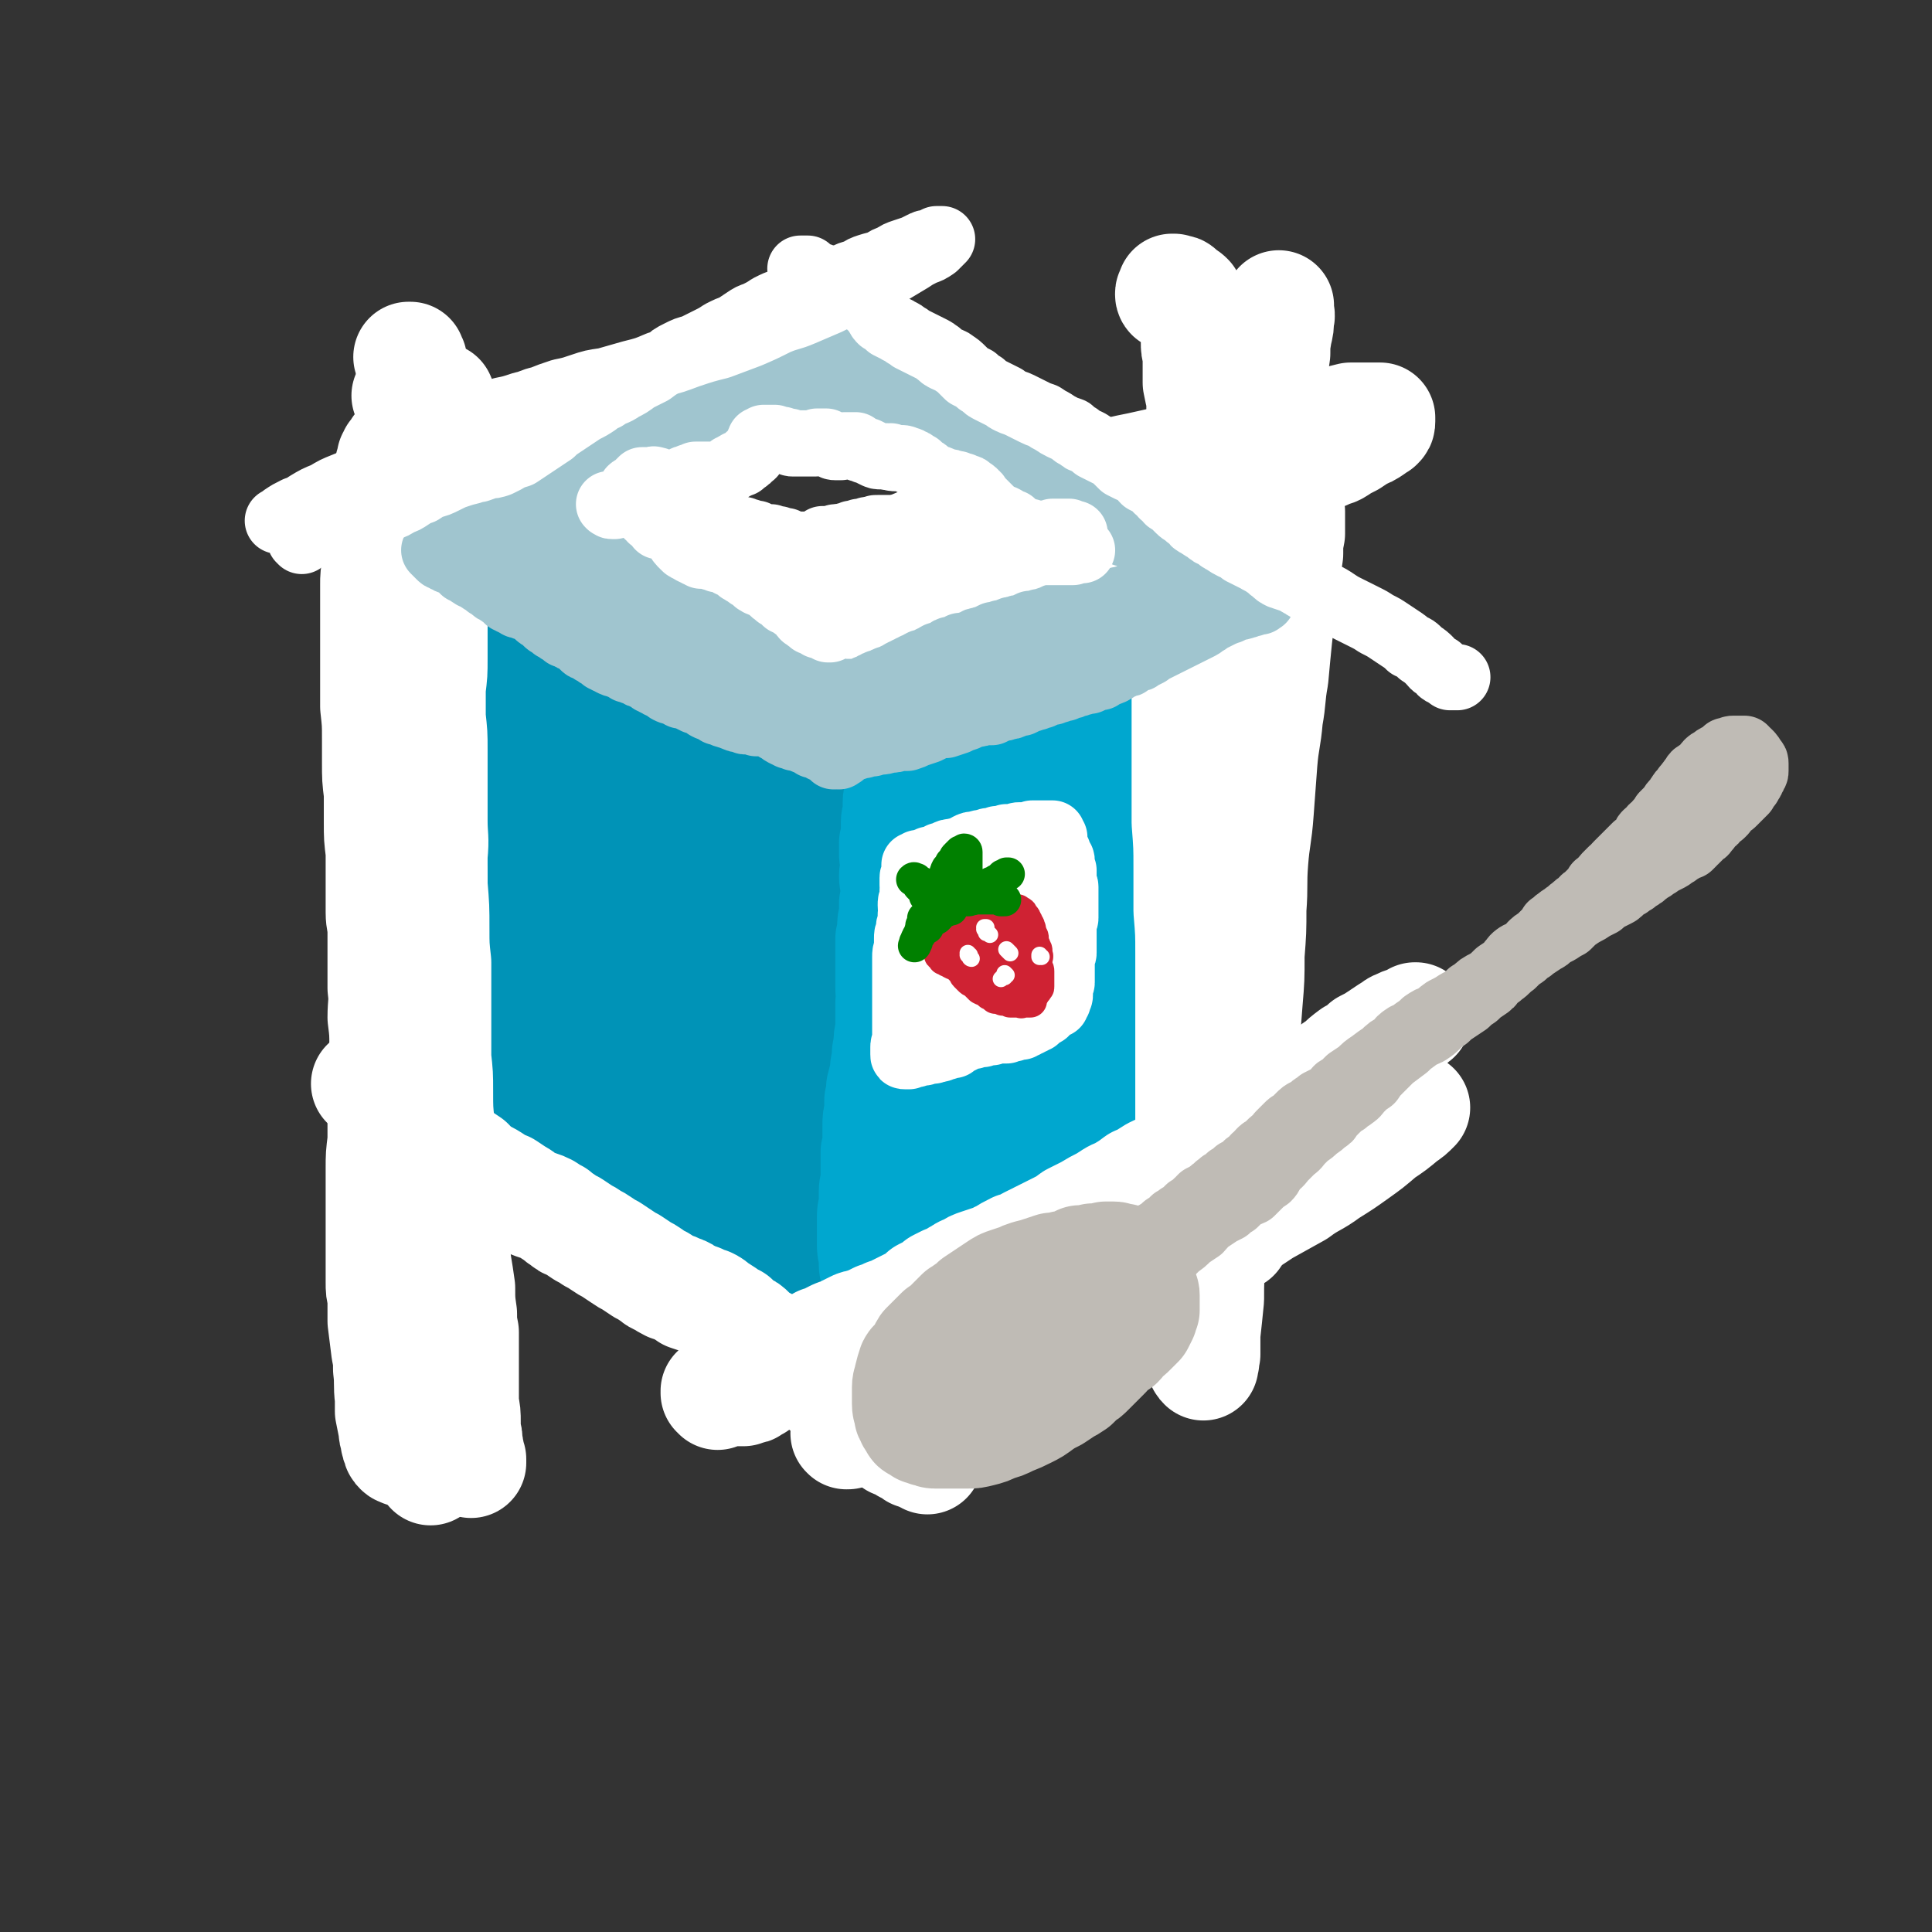 <svg viewBox='0 0 1050 1050' version='1.1' xmlns='http://www.w3.org/2000/svg' xmlns:xlink='http://www.w3.org/1999/xlink'><rect x="0" y="0" width="1050" height="1050" fill="#333333" stroke="none"/><g fill='none' stroke='rgb(0,147,183)' stroke-width='60' stroke-linecap='round' stroke-linejoin='round'><path d='M292,309c0,0 -1,-1 -1,-1 0,0 1,0 1,1 1,0 1,0 1,1 1,0 1,0 2,1 1,0 1,1 3,1 1,1 1,0 3,1 1,0 1,0 3,1 1,1 1,1 3,2 2,0 2,0 4,1 2,1 2,1 3,2 3,1 2,1 5,3 2,1 2,1 4,2 3,1 3,1 6,2 3,1 3,1 6,2 2,1 2,1 5,3 3,1 3,1 6,2 3,1 3,1 6,2 2,1 2,1 4,2 4,1 4,2 7,3 2,1 3,1 5,1 3,1 3,1 7,2 3,1 3,1 6,2 3,2 3,2 5,3 3,1 3,1 5,2 3,1 3,1 6,2 2,1 2,1 5,2 3,1 3,1 5,3 3,1 3,1 6,2 2,1 2,1 4,2 2,1 2,1 4,2 3,1 3,1 6,2 2,1 2,1 4,2 2,1 2,1 4,2 2,1 2,1 4,2 2,0 2,1 3,1 2,1 1,1 3,1 1,1 1,1 3,2 1,0 1,1 2,1 0,0 1,0 1,1 1,0 1,0 1,1 1,0 1,0 2,0 1,0 1,0 2,1 1,0 1,0 2,0 0,1 0,0 0,1 1,0 1,0 1,0 0,0 0,0 0,0 1,1 0,0 0,0 0,0 0,0 0,1 0,0 0,0 0,0 0,0 0,0 0,0 0,0 0,0 0,1 0,0 0,0 0,1 -1,1 -1,1 -1,2 0,1 0,1 0,3 0,2 1,2 0,5 0,2 0,2 0,5 0,3 0,3 0,6 0,3 0,3 0,6 -1,3 -1,3 -1,6 0,5 0,5 -1,10 0,4 0,4 0,8 0,5 0,5 0,9 0,4 0,4 -1,9 0,3 0,3 0,7 0,4 0,4 0,8 0,4 0,4 0,8 0,3 0,3 1,7 0,3 0,3 0,7 1,4 0,4 0,7 1,4 1,4 1,8 0,4 0,4 1,8 0,2 0,2 0,5 0,5 0,5 1,10 0,3 0,3 0,5 0,5 0,5 0,9 0,4 0,4 0,7 0,3 0,3 0,6 0,3 0,3 0,6 0,2 0,2 0,5 0,3 0,3 0,7 0,3 0,3 0,6 1,4 1,4 0,7 0,3 1,3 0,6 0,3 0,3 0,7 -1,3 -1,3 -1,6 0,2 0,2 -1,5 0,2 0,2 -1,4 0,2 0,2 0,4 0,1 0,1 -1,3 0,2 0,2 -1,4 0,2 0,2 0,4 -1,2 -1,2 -1,4 0,1 -1,1 -1,3 0,1 0,1 0,3 -1,2 -1,2 -1,3 0,2 0,2 0,3 0,2 0,2 0,4 0,2 0,2 0,4 0,2 -1,2 -1,3 0,2 0,2 0,3 0,2 0,2 0,3 0,2 0,2 0,3 0,2 0,2 0,3 0,1 0,1 1,3 0,1 0,1 0,3 0,1 -1,1 0,2 0,1 0,1 0,3 0,0 0,0 0,1 0,1 0,1 0,2 1,1 1,1 1,2 0,0 0,0 0,1 0,0 0,0 0,1 0,0 0,0 0,0 0,0 0,0 0,0 -1,1 -1,0 -1,0 -1,0 -1,0 -2,0 -1,0 -1,1 -2,0 -2,0 -2,0 -4,0 -2,-1 -2,-1 -4,-1 -2,-1 -2,-1 -4,-1 -3,-1 -3,-1 -5,-1 -2,0 -2,0 -4,0 -1,-1 -1,-1 -3,-1 -2,0 -2,0 -4,-1 -2,0 -2,0 -4,0 -3,-1 -3,-1 -5,-2 -3,0 -3,-1 -5,-1 -2,-1 -3,-1 -5,-2 -2,-1 -2,-1 -5,-1 -2,-1 -2,-1 -5,-2 -2,-1 -2,-1 -4,-2 -3,-1 -3,-1 -5,-2 -3,-1 -3,-1 -5,-1 -3,-1 -3,-1 -5,-2 -3,-1 -3,-1 -6,-2 -3,-1 -3,-1 -5,-2 -4,-1 -4,-1 -7,-2 -3,-1 -3,-1 -6,-2 -3,-1 -3,-1 -6,-3 -3,-1 -3,-1 -7,-2 -3,-1 -3,-1 -6,-2 -3,-1 -3,-1 -5,-2 -3,-2 -3,-1 -5,-3 -2,-1 -2,-1 -4,-2 -2,-1 -2,-1 -5,-2 -2,0 -2,-1 -4,-1 -2,-1 -2,-1 -4,-2 -3,-1 -3,-1 -6,-2 -2,-1 -2,-1 -4,-2 -3,-1 -3,-1 -6,-2 -2,-1 -3,-1 -5,-2 -3,-2 -3,-2 -5,-4 -3,-1 -3,-1 -5,-3 -2,-1 -2,-1 -4,-3 -1,-1 -1,-1 -3,-2 -1,-1 -1,-1 -2,-2 -1,-1 -1,-1 -2,-2 -1,-1 -1,-1 -2,-1 -1,-1 -1,-1 -2,-1 -1,-1 -1,-1 -2,-2 0,0 0,0 -1,-1 -1,0 -1,0 -2,0 0,-1 0,-1 0,-1 -1,-1 -1,-1 -1,-1 0,0 0,0 0,-1 0,0 0,0 0,0 0,0 0,0 0,-1 -1,0 -1,0 -1,0 0,0 0,0 0,-1 0,0 0,0 0,0 0,-1 0,-1 1,-1 0,-1 0,-1 0,-2 1,0 1,0 1,-1 1,-1 1,-1 2,-3 0,-2 0,-2 1,-4 1,-2 1,-2 2,-4 0,-3 0,-3 1,-6 1,-3 1,-3 2,-6 0,-3 0,-3 1,-6 0,-3 0,-3 1,-6 1,-4 1,-4 1,-7 1,-4 1,-4 2,-7 0,-4 0,-4 1,-7 0,-4 0,-4 0,-7 1,-3 1,-3 1,-5 1,-5 1,-5 1,-10 1,-4 1,-4 2,-7 1,-4 1,-4 1,-8 1,-3 1,-3 1,-7 1,-4 1,-4 2,-7 0,-4 0,-4 1,-8 0,-4 0,-4 0,-7 1,-4 1,-4 1,-8 0,-3 0,-3 1,-7 0,-3 0,-3 1,-6 0,-3 0,-3 0,-7 1,-3 0,-3 0,-6 1,-4 1,-4 1,-7 0,-3 0,-3 0,-7 0,-3 0,-3 0,-6 1,-3 1,-3 1,-6 0,-3 0,-3 0,-6 0,-2 0,-2 0,-4 0,-4 0,-4 0,-8 0,-3 0,-3 0,-6 0,-3 0,-3 0,-6 0,-3 0,-3 0,-6 0,-3 0,-3 0,-6 0,-2 0,-2 1,-4 0,-2 -1,-2 0,-4 0,-3 0,-3 0,-5 0,-2 0,-2 0,-4 0,-3 0,-3 0,-5 0,-3 0,-2 0,-5 0,-2 0,-2 0,-5 0,-2 0,-2 0,-4 0,-3 0,-3 0,-5 0,-2 0,-2 0,-4 0,-2 -1,-2 -1,-4 0,-1 0,-1 0,-3 0,-1 0,-1 0,-3 0,-1 0,-1 0,-2 0,-2 0,-2 0,-4 0,-1 0,-1 0,-2 0,-1 0,-1 1,-3 0,0 0,0 0,-1 1,-1 1,-1 1,-2 0,-1 0,-1 0,-2 0,-1 0,-1 0,-2 0,-2 0,-2 0,-3 0,-1 0,-1 0,-2 0,-1 0,-1 0,-2 0,-1 0,-1 0,-1 0,-1 0,-1 0,-2 0,0 0,0 0,-1 0,-1 0,-1 0,-1 0,-1 0,-1 0,-2 0,-1 0,-1 0,-2 0,-1 0,-1 0,-1 0,-1 0,-1 0,-2 0,-1 0,-1 0,-2 0,-1 0,-1 1,-2 0,0 0,0 0,-1 0,0 0,0 0,0 0,0 0,0 0,0 0,0 0,0 0,0 0,0 0,0 0,0 1,0 1,0 1,0 0,0 0,0 0,0 0,1 0,1 0,1 1,0 1,0 1,0 0,1 0,1 0,2 0,2 0,2 0,4 0,2 1,2 1,4 0,2 0,2 0,5 0,3 1,3 0,7 0,4 0,4 -1,8 0,5 0,5 -1,10 -1,5 -1,5 -1,10 -1,5 -1,5 -2,10 -1,5 -1,5 -1,9 -1,5 -1,5 -2,9 0,4 0,4 -1,8 -1,4 -1,4 -1,8 -1,3 -1,3 -1,7 -1,4 -1,4 -2,8 -1,4 -1,4 -2,8 0,3 0,3 -1,7 -1,4 -1,4 -1,8 -1,4 -1,4 -1,8 -1,4 -1,4 -1,9 -1,4 -1,4 -1,8 -1,5 0,5 -1,9 0,4 0,4 -1,7 0,4 0,4 0,8 -1,3 -1,3 -1,6 -1,3 -1,3 -1,7 0,3 0,3 0,6 0,4 0,4 -1,7 0,4 0,4 0,7 0,4 0,4 0,8 0,4 0,4 0,8 0,4 0,4 0,8 0,4 -1,4 -1,9 0,4 0,4 0,8 0,3 0,3 0,7 0,3 0,3 0,6 0,3 0,3 0,5 0,3 -1,3 0,5 0,3 0,3 0,5 1,2 0,3 1,5 0,2 0,2 0,4 0,3 0,3 0,5 1,3 1,3 1,5 1,3 1,3 1,6 1,2 1,2 2,5 0,3 0,3 0,5 0,3 0,3 1,5 0,2 0,2 0,4 1,1 1,1 2,3 0,1 0,1 0,2 1,1 1,1 1,2 1,1 1,1 1,2 1,2 1,2 1,3 1,0 1,0 2,1 0,1 0,1 1,1 0,1 0,1 0,1 1,1 1,0 1,1 1,0 1,0 1,0 1,0 1,0 1,1 0,0 0,0 1,0 0,1 0,1 0,1 0,0 0,0 1,0 0,1 0,1 1,1 0,0 0,0 1,1 0,0 0,0 0,1 1,0 1,0 1,0 0,1 1,1 1,1 0,0 0,0 1,1 0,0 0,0 0,0 1,0 1,1 1,1 1,0 1,0 1,0 0,0 0,0 1,1 0,0 0,0 0,0 1,0 1,0 1,1 1,0 1,0 2,0 0,1 0,1 1,1 2,1 2,1 3,2 2,0 2,0 4,1 3,2 3,2 5,3 3,1 3,1 5,2 3,2 3,2 6,3 4,1 4,1 7,2 4,2 4,2 8,3 3,1 3,1 7,2 4,0 4,0 7,1 4,1 4,1 7,2 4,0 4,0 7,1 3,1 3,1 6,2 3,0 3,0 6,1 3,1 3,1 6,1 2,1 2,1 5,2 2,0 2,0 5,1 2,0 2,0 5,1 2,1 2,1 5,1 2,1 2,1 4,2 3,0 3,1 5,1 2,0 2,0 5,1 2,0 2,0 4,0 1,0 1,0 3,0 2,0 2,0 4,-1 1,0 1,0 2,0 1,-1 1,-1 2,-1 1,-1 1,-1 2,-1 1,-1 1,-1 1,-2 1,-1 1,-2 1,-3 1,-2 1,-2 1,-5 1,-3 1,-3 1,-7 1,-5 1,-5 1,-10 1,-7 1,-7 2,-13 1,-8 1,-8 2,-15 1,-7 1,-7 1,-14 1,-7 1,-7 1,-15 0,-7 0,-7 1,-14 0,-7 0,-7 -1,-14 0,-6 0,-6 0,-13 -1,-7 -1,-7 -1,-13 0,-7 0,-7 -1,-13 0,-6 0,-6 0,-13 -1,-6 -1,-6 -2,-11 0,-6 0,-6 -1,-12 -1,-6 -1,-6 -2,-12 -1,-4 -2,-4 -3,-9 -1,-4 -1,-4 -2,-8 -1,-4 -1,-4 -2,-8 -1,-4 -1,-4 -2,-7 -1,-4 0,-4 -1,-8 -1,-3 -1,-3 -2,-7 0,-3 0,-3 0,-6 0,-3 0,-3 0,-6 0,-3 0,-3 0,-6 0,-2 0,-2 0,-4 1,-2 1,-2 1,-3 0,0 0,-1 0,-1 0,0 0,0 -1,0 0,0 0,0 -1,0 0,0 0,1 0,1 -1,2 -1,2 -2,5 -1,4 -2,3 -2,7 -2,6 -1,6 -2,12 -1,9 -1,9 -2,17 -1,9 -1,9 -2,17 -1,9 -1,9 -2,17 0,9 0,9 0,17 -1,8 -1,8 -1,16 -1,8 -1,8 -2,15 0,8 -1,8 -1,15 -1,7 -1,7 -2,13 -1,6 -1,6 -2,12 -1,5 -1,5 -2,10 0,4 0,4 -1,8 -1,4 -1,4 -1,7 -1,4 -1,4 -2,7 0,3 0,3 -1,6 0,2 0,2 -1,5 0,2 0,2 -1,4 0,1 0,1 0,2 -1,1 -1,1 -1,2 0,0 0,0 -1,0 0,0 0,0 0,0 -1,-1 -1,-1 -1,-1 -1,-2 -1,-2 -2,-4 -1,-3 -1,-3 -2,-6 -1,-5 -1,-5 -2,-10 -1,-6 -1,-6 -2,-13 -1,-8 -1,-8 -1,-17 -1,-8 -1,-8 -1,-17 -1,-9 -1,-9 -2,-19 -1,-10 -1,-10 -1,-20 0,-11 0,-11 0,-21 0,-12 0,-12 0,-23 1,-11 1,-11 3,-23 1,-11 1,-11 3,-22 1,-8 1,-8 2,-16 1,-6 1,-6 3,-11 0,-3 0,-3 1,-5 1,-1 1,-1 2,-2 0,0 0,0 0,0 0,0 0,0 0,0 1,1 1,1 1,2 0,3 1,3 1,5 0,5 0,5 0,9 0,8 0,8 0,15 0,10 0,10 0,19 0,11 0,11 -1,22 0,11 0,11 -1,22 0,10 0,10 -1,21 0,10 0,10 -1,19 -1,8 -1,8 -2,16 -1,7 -1,7 -2,14 -1,6 -1,6 -2,11 -1,5 -1,5 -2,10 -1,4 -1,4 -3,9 -1,3 0,3 -2,7 -1,3 -1,3 -3,6 -1,2 -1,2 -2,4 -2,2 -1,2 -3,3 -1,0 -1,0 -2,1 -1,0 -1,1 -2,0 -1,0 -1,0 -2,0 -2,-2 -2,-2 -4,-4 -2,-3 -3,-3 -4,-7 -4,-7 -4,-7 -6,-14 -2,-8 -2,-8 -4,-17 -2,-10 -2,-10 -4,-20 -2,-11 -2,-11 -4,-23 -1,-11 -1,-11 -2,-23 -1,-12 -1,-12 -1,-24 -1,-12 0,-12 -1,-24 0,-11 0,-11 0,-21 1,-9 1,-9 2,-18 1,-7 1,-7 2,-14 2,-5 1,-6 3,-11 1,-3 2,-3 3,-5 2,-2 2,-2 3,-3 1,-1 1,-1 2,-1 1,-1 1,-1 2,0 1,0 1,0 1,1 1,3 1,3 2,6 1,5 1,5 2,11 0,10 0,10 0,20 0,11 0,11 0,22 0,13 0,13 0,25 0,13 1,13 0,26 0,13 0,13 -1,26 -1,11 -1,11 -2,22 -1,9 -1,9 -2,19 -1,7 -1,7 -2,14 -1,6 -2,6 -4,11 -1,5 -1,5 -2,10 -2,4 -2,4 -3,7 -1,2 -2,2 -3,4 -1,1 -1,2 -2,3 -1,1 -1,1 -2,2 -1,0 -1,1 -2,1 -1,1 -1,1 -1,1 -1,0 -1,0 -2,0 -1,-1 -1,-2 -2,-3 -2,-2 -2,-2 -3,-4 -2,-3 -2,-3 -3,-6 -2,-6 -2,-6 -4,-12 -2,-7 -2,-7 -3,-14 -2,-8 -2,-8 -3,-16 -1,-9 -1,-9 -2,-18 -1,-9 -1,-9 -1,-18 -1,-9 -1,-9 -1,-18 -1,-9 -1,-9 -1,-17 0,-6 0,-6 0,-12 0,-4 -1,-4 0,-8 0,-1 0,-1 1,-3 0,0 0,0 0,0 0,0 0,0 1,0 0,1 0,1 0,3 1,3 1,3 1,6 1,6 1,6 2,12 1,8 1,8 1,17 1,10 1,10 2,19 0,10 0,10 0,20 1,10 1,10 1,20 1,9 1,9 1,18 0,6 0,6 0,13 0,6 0,6 0,11 0,4 0,4 -1,8 0,2 0,3 -1,5 -1,1 -1,0 -2,1 -1,1 -1,1 -1,1 -1,0 -1,0 -1,0 -1,0 -1,0 -1,0 -1,0 -1,0 -1,-1 -1,-1 -1,-1 -1,-2 -1,-2 -1,-2 -2,-4 0,-2 0,-2 -1,-5 -1,-4 -1,-4 -1,-8 -1,-4 -1,-4 -1,-8 '/><path d='M309,385c0,0 -1,0 -1,-1 0,-2 0,-2 1,-4 1,-4 1,-4 2,-7 1,-2 1,-2 3,-3 1,0 1,0 2,-1 2,0 2,0 3,0 2,1 2,1 4,2 2,1 2,1 4,2 2,1 2,0 4,1 1,1 1,1 3,1 2,1 2,0 4,0 1,0 1,0 3,0 0,0 0,0 1,0 0,0 0,0 0,0 0,1 0,0 -1,0 0,0 1,0 1,1 0,0 -1,0 -1,0 -1,1 -1,1 -2,1 -1,0 -1,0 -2,0 -2,1 -2,1 -4,1 -2,0 -2,0 -3,0 -2,0 -2,0 -4,-1 -2,-1 -2,-1 -4,-2 -2,-1 -2,-1 -4,-3 -2,-2 -2,-2 -4,-4 -3,-1 -3,-1 -5,-3 -2,-2 -2,-2 -3,-4 -2,-3 -2,-3 -3,-5 -1,-2 -1,-3 -2,-5 -1,-2 -1,-2 -2,-4 0,-2 0,-2 0,-3 0,-1 0,-1 0,-2 0,0 0,0 0,0 1,0 1,0 1,0 2,1 2,1 3,3 1,2 1,2 2,5 2,4 2,4 3,7 1,5 1,5 2,11 1,6 1,6 2,13 1,8 1,8 2,17 1,9 1,9 1,17 1,9 1,9 2,19 1,9 1,9 2,18 1,9 1,9 2,18 0,8 0,8 1,16 1,8 1,8 1,16 1,7 0,7 1,14 0,7 -1,7 0,14 0,7 0,7 0,13 0,5 0,5 0,11 -1,5 -1,5 -2,10 0,4 0,4 -1,9 -1,4 -1,4 -2,8 -1,3 -1,3 -2,5 -1,2 -1,2 -2,4 0,1 0,1 -1,3 0,1 0,1 -1,2 0,1 0,1 0,2 0,0 0,1 0,1 0,1 0,1 0,1 2,2 1,2 3,3 2,1 2,1 4,2 3,2 3,2 6,3 3,2 3,2 7,3 4,2 4,2 9,3 4,2 4,2 9,4 5,1 5,1 10,3 5,1 5,1 10,3 5,1 5,1 9,3 5,2 5,2 9,4 4,1 4,1 7,3 3,2 3,2 5,3 1,1 2,1 3,2 0,1 0,1 0,2 0,0 0,1 0,1 0,0 0,0 0,0 -1,0 -1,0 -2,0 -2,0 -2,0 -5,0 -3,0 -3,0 -7,0 -5,-1 -5,-1 -10,-2 -5,-1 -5,0 -10,-1 -5,-1 -5,-2 -9,-3 -3,-1 -3,-1 -7,-2 -2,-1 -2,-1 -4,-2 -2,-1 -2,-1 -3,-2 -1,0 -1,0 -2,-1 0,0 0,0 0,0 1,0 1,0 1,0 1,1 1,1 1,1 2,1 2,1 4,3 2,1 3,1 5,3 3,2 3,2 6,4 3,2 3,3 6,5 3,2 3,2 7,4 3,2 4,2 7,4 4,2 4,2 8,4 3,2 3,2 6,4 4,2 4,2 7,4 2,1 2,1 5,3 '/></g>
<g fill='none' stroke='rgb(0,167,207)' stroke-width='60' stroke-linecap='round' stroke-linejoin='round'><path d='M491,374c-1,0 -1,-1 -1,-1 0,0 0,0 1,1 0,0 0,0 0,0 '/><path d='M493,372c0,0 -1,-1 -1,-1 0,0 0,0 1,0 0,0 0,0 0,0 0,-1 0,-1 0,-1 0,0 0,0 0,0 0,0 0,0 0,0 1,0 1,0 1,0 0,0 0,0 0,0 0,0 0,0 1,0 0,0 0,0 0,0 0,0 -1,-1 -1,-1 0,0 0,1 1,1 0,0 0,0 0,0 0,0 -1,-1 -1,-1 0,0 0,1 1,1 0,0 0,0 -1,0 0,0 0,0 0,0 1,0 0,-1 0,-1 0,0 0,1 0,1 0,0 0,0 0,0 1,0 0,-1 0,-1 0,0 1,1 1,1 0,0 0,0 1,-1 0,0 0,0 0,0 1,0 1,0 2,-1 1,0 1,0 2,0 1,-1 1,-1 2,-2 2,-1 2,-1 4,-2 2,-1 1,-1 3,-3 2,-1 2,-1 4,-3 3,-2 2,-2 5,-4 2,-2 3,-2 5,-4 3,-2 3,-2 6,-4 3,-2 3,-2 6,-4 3,-2 3,-2 6,-4 3,-2 3,-2 6,-4 3,-2 3,-1 6,-3 4,-2 4,-2 7,-4 4,-1 4,-1 7,-2 4,-2 4,-2 7,-3 4,-1 4,-1 7,-3 3,-1 3,-1 6,-3 3,-1 3,-1 6,-2 3,-1 3,-1 6,-2 2,-1 2,-1 5,-2 3,-1 3,-1 5,-2 3,-1 3,-1 6,-2 2,-1 2,-1 5,-2 2,-1 2,-1 4,-2 2,-1 2,-1 4,-2 2,-1 2,-1 4,-1 2,-1 2,-1 4,-2 1,0 1,0 2,0 1,0 1,0 2,0 0,0 0,0 1,0 0,0 0,0 1,0 0,0 0,0 0,0 0,0 0,0 1,0 0,0 0,0 0,0 0,0 0,0 0,0 0,0 0,0 0,0 0,1 0,1 1,1 0,0 -1,0 0,0 0,1 0,1 0,2 0,2 0,2 0,3 0,3 0,3 -1,5 0,3 0,3 0,5 -1,4 0,4 -1,7 0,4 0,4 -1,7 0,4 0,4 0,8 -1,4 -1,4 -2,8 0,4 0,3 -1,7 -1,4 -1,4 -1,8 -1,4 -1,4 -2,8 -1,5 -1,5 -2,10 -2,5 -2,5 -3,10 -1,6 -1,6 -2,11 -1,6 -2,6 -2,11 -1,6 -1,6 -1,11 -1,5 -1,5 -1,9 0,5 0,5 0,9 0,4 0,4 0,9 0,4 0,4 0,7 0,4 0,4 0,8 0,4 0,4 -1,8 0,4 0,4 -1,9 0,4 0,4 -1,8 0,5 0,5 -1,9 0,4 0,4 -1,9 0,4 0,4 0,8 0,3 0,3 0,7 -1,3 0,3 -1,7 0,3 0,3 0,7 0,3 0,3 0,7 0,3 0,3 -1,6 0,4 0,4 0,7 -1,3 -1,3 -2,6 0,4 0,4 -1,7 0,4 0,4 -1,8 0,3 0,3 -1,7 0,3 0,3 -1,6 0,3 0,3 -1,6 0,3 0,3 0,6 0,3 0,3 0,6 0,2 0,2 0,5 0,2 0,2 0,5 0,2 -1,2 -1,4 0,2 0,2 0,4 0,1 0,1 0,3 0,1 0,1 0,3 0,0 0,0 0,1 0,0 0,0 0,1 0,1 0,1 0,1 0,0 0,0 0,0 0,0 0,0 0,1 0,0 0,0 0,0 0,0 0,0 0,0 0,0 0,0 0,0 -1,0 -1,0 -1,0 0,0 0,0 -1,0 0,0 0,1 -1,1 -1,0 -1,0 -1,0 -1,1 -1,1 -2,1 -1,1 -1,1 -2,2 -1,1 -1,1 -3,2 -2,1 -2,1 -3,2 -2,1 -1,2 -3,3 -2,2 -2,2 -5,4 -3,2 -3,1 -6,3 -3,2 -3,2 -6,4 -3,2 -2,2 -5,4 -3,2 -3,2 -6,4 -3,3 -3,3 -6,5 -3,3 -3,2 -5,4 -3,2 -3,2 -5,4 -3,2 -3,2 -5,4 -2,2 -2,2 -4,4 -1,1 -1,1 -3,3 -2,1 -2,2 -4,3 -2,2 -2,2 -4,3 -2,2 -2,2 -5,4 -2,1 -2,1 -4,3 -2,1 -2,1 -4,3 -2,1 -2,1 -4,2 -1,1 -1,1 -3,2 -2,1 -2,1 -4,2 -1,1 -1,1 -2,2 -2,1 -2,1 -3,2 -1,1 -1,1 -3,2 -1,0 0,1 -1,1 -2,1 -2,1 -3,2 -1,1 -1,1 -2,2 -1,0 -1,0 -2,1 -1,1 -1,1 -2,1 -1,1 -1,1 -1,1 -1,1 -1,1 -1,1 -1,0 -1,0 -2,0 0,1 0,0 -1,0 0,0 0,1 0,0 0,0 0,0 0,0 0,0 0,0 0,-1 0,0 0,0 0,-1 0,-2 0,-2 0,-3 0,-2 0,-2 0,-3 0,-3 0,-3 1,-5 0,-3 0,-3 0,-5 1,-3 1,-3 2,-6 0,-4 0,-4 1,-8 1,-3 1,-3 1,-7 1,-4 1,-4 2,-8 1,-5 1,-5 2,-9 1,-5 1,-5 1,-10 1,-6 1,-6 2,-11 0,-5 0,-5 1,-11 1,-5 0,-5 1,-11 1,-6 1,-6 2,-12 0,-6 0,-6 1,-11 0,-6 0,-6 1,-12 1,-5 1,-5 2,-11 1,-6 1,-6 1,-11 1,-6 1,-6 2,-11 0,-5 0,-5 0,-11 1,-5 1,-5 1,-10 0,-6 0,-6 1,-11 0,-5 0,-5 0,-10 0,-4 0,-4 1,-9 0,-4 0,-4 1,-9 0,-4 0,-4 1,-9 0,-5 0,-5 1,-9 0,-5 0,-5 1,-10 0,-5 0,-5 0,-10 1,-4 1,-4 2,-9 0,-4 0,-4 0,-9 1,-4 1,-4 1,-8 1,-3 1,-3 1,-7 0,-3 0,-3 0,-6 0,-3 0,-3 0,-6 0,-3 0,-3 0,-6 0,-2 0,-2 0,-5 0,-3 0,-3 0,-5 0,-2 0,-2 0,-5 0,-2 0,-2 0,-4 -1,-1 -1,-1 -1,-2 0,-2 0,-2 0,-3 0,-1 0,-1 0,-2 0,-1 0,-1 0,-2 0,-1 0,-1 0,-1 0,-1 0,-1 0,-1 0,-1 0,-1 0,-1 0,0 0,0 0,0 0,0 0,0 0,0 0,0 0,-1 0,-1 -1,0 0,1 0,1 0,0 0,0 0,0 0,0 0,0 0,0 0,0 0,-1 -1,-1 0,0 1,1 1,1 0,0 0,0 -1,0 0,0 0,0 0,-1 0,0 0,0 0,0 0,0 0,0 0,-1 0,0 0,0 0,-1 2,-1 2,-1 3,-2 4,-3 4,-2 7,-4 5,-3 5,-3 10,-6 6,-3 6,-3 11,-6 7,-3 7,-3 13,-6 7,-3 7,-3 14,-6 7,-3 7,-3 15,-6 6,-3 6,-3 13,-6 6,-2 6,-1 12,-3 5,-2 5,-2 10,-4 4,-1 4,-2 7,-3 3,0 3,0 6,0 1,-1 1,-1 2,0 0,0 1,0 1,1 0,1 0,1 0,3 0,2 0,2 -1,4 -2,3 -3,3 -5,6 -4,5 -4,5 -9,9 -4,6 -4,6 -9,11 -5,5 -6,5 -11,9 -5,5 -5,5 -11,10 -5,5 -5,5 -11,10 -5,5 -5,5 -11,9 -6,5 -6,4 -12,9 -5,3 -5,3 -10,7 -4,3 -4,3 -8,6 -3,2 -3,2 -5,5 -3,2 -3,2 -6,4 -1,1 -2,1 -3,2 -1,1 -1,1 -2,2 0,1 0,1 -1,1 0,0 0,1 0,1 0,0 0,0 1,0 0,0 0,0 0,0 2,-1 2,-1 3,-1 3,-1 3,-1 6,-2 4,-1 4,-1 7,-3 5,-2 5,-2 9,-4 5,-1 5,-1 9,-3 5,-2 5,-2 10,-3 6,-2 6,-2 11,-4 5,-1 5,-1 11,-2 4,-1 4,-1 8,-2 3,0 3,0 6,0 1,-1 1,-1 2,0 0,0 1,0 1,1 0,1 0,1 -1,1 -2,3 -2,3 -4,6 -4,4 -5,4 -9,8 -6,6 -6,6 -12,12 -7,7 -7,7 -14,13 -6,6 -6,6 -13,12 -5,4 -5,4 -11,9 -3,4 -3,4 -6,8 -3,2 -4,2 -7,4 0,1 -1,1 0,1 0,1 0,1 0,1 0,0 0,0 0,0 1,-1 2,-1 3,-1 2,-1 3,0 5,-1 5,-2 5,-2 10,-5 5,-2 5,-2 10,-4 6,-3 6,-3 11,-5 5,-2 5,-2 10,-4 5,-2 5,-2 9,-3 3,-1 3,-1 6,-1 1,-1 1,-1 2,-1 0,0 1,0 1,1 0,0 0,0 0,1 -2,2 -2,2 -4,3 -3,4 -3,4 -6,7 -5,5 -5,5 -10,9 -6,5 -6,4 -12,9 -6,4 -6,4 -11,8 -6,4 -6,3 -11,7 -5,4 -5,4 -9,7 -4,2 -4,2 -7,4 -2,1 -2,2 -4,4 0,0 0,0 -1,1 0,0 0,0 0,0 0,0 0,0 0,0 2,0 2,0 3,0 3,0 3,0 6,0 3,0 3,0 7,0 5,-1 5,-1 9,-1 5,-1 5,-1 10,-2 4,-1 4,-1 9,-2 3,0 3,0 7,-1 3,0 3,0 6,0 2,0 2,0 4,1 1,0 1,0 1,1 1,1 1,1 1,2 0,3 0,3 -1,5 -2,5 -2,5 -4,9 -4,5 -4,5 -8,10 -4,6 -4,6 -9,12 -4,5 -4,6 -8,11 -5,6 -5,6 -9,12 -4,5 -4,5 -7,10 -2,3 -2,3 -4,7 -2,2 -2,2 -3,4 -1,0 -1,0 -1,1 0,0 0,0 0,0 1,0 1,0 2,0 3,0 3,0 6,-1 4,-1 4,-2 7,-4 5,-2 5,-2 10,-4 4,-2 4,-3 8,-5 4,-2 4,-2 8,-4 3,-1 3,-1 6,-2 2,-1 2,-1 3,-2 0,0 1,0 1,0 0,0 0,0 0,1 0,1 0,1 0,2 -1,3 -1,3 -2,5 -2,4 -2,4 -4,7 -3,5 -3,5 -6,9 -3,5 -3,5 -6,10 -3,5 -3,5 -6,10 -2,5 -2,6 -5,10 -3,5 -3,5 -6,9 -2,3 -2,3 -4,6 -2,1 -1,1 -3,3 -1,1 -1,1 -1,1 0,0 -1,0 -1,0 1,0 1,0 1,0 1,-1 1,0 2,-1 1,-1 1,-1 2,-3 2,-1 2,-1 3,-3 2,-2 2,-2 4,-4 1,-1 1,-1 2,-2 1,-1 1,0 2,-1 0,0 0,0 0,0 0,0 0,0 0,0 1,1 1,1 1,2 0,2 0,2 0,5 -1,3 -1,3 -2,6 -1,4 -1,4 -3,8 -3,4 -3,3 -6,7 -2,4 -2,4 -5,7 -2,3 -2,3 -5,6 -2,2 -2,2 -5,4 -2,2 -2,2 -5,4 -2,1 -2,1 -4,3 -2,2 -2,2 -4,4 -1,1 -2,1 -4,3 -1,1 -1,1 -3,3 -1,1 -1,1 -2,2 -1,1 -1,1 -2,2 -1,0 -1,0 -2,1 0,1 0,1 -1,1 0,1 0,1 -1,1 0,1 0,1 -1,2 0,0 0,0 -1,1 0,0 0,0 0,1 -1,0 -1,0 -1,1 -1,1 -1,1 -1,1 -1,1 -1,1 -1,2 -1,0 -1,0 -1,1 -1,0 -1,0 -1,1 -1,1 -1,1 -2,1 0,1 0,1 -1,2 -1,0 -1,0 -1,1 -1,0 -1,0 -2,1 0,0 0,0 0,0 -1,1 -1,1 -1,1 -1,0 -1,0 -1,0 0,1 0,0 -1,0 0,0 0,0 -1,0 0,0 0,0 0,0 0,0 0,0 0,0 0,0 0,0 0,0 -1,-1 -1,-1 -2,-1 0,0 0,0 -1,0 0,-1 0,-1 0,-1 0,0 0,0 -1,0 0,-1 0,-1 0,-1 -1,-1 -1,-1 -1,-2 0,-1 0,-1 0,-1 0,-2 0,-2 0,-3 0,-2 0,-2 0,-3 0,-2 0,-2 0,-4 0,-2 0,-2 0,-4 -1,-2 -1,-2 -1,-4 -1,-2 0,-2 -1,-4 0,-3 -1,-2 -1,-5 0,-3 0,-3 0,-5 -1,-3 -1,-3 -1,-6 0,-4 0,-4 0,-7 0,-3 0,-3 0,-7 0,-3 0,-3 1,-7 0,-4 0,-4 0,-7 0,-4 1,-4 1,-7 0,-4 0,-4 0,-7 0,-4 0,-4 0,-8 1,-3 1,-3 1,-7 0,-4 0,-4 0,-7 0,-4 0,-4 1,-7 0,-4 0,-4 0,-7 1,-4 1,-4 1,-7 1,-4 1,-4 2,-7 0,-4 0,-4 1,-8 0,-4 0,-4 1,-8 0,-4 0,-4 1,-8 0,-4 0,-4 0,-8 0,-3 0,-3 0,-7 1,-4 0,-4 0,-8 0,-3 0,-3 0,-7 0,-3 0,-3 0,-7 0,-3 0,-3 0,-7 0,-3 0,-3 0,-6 1,-3 1,-3 1,-6 0,-3 0,-3 1,-6 0,-4 0,-4 0,-7 1,-4 1,-4 1,-8 0,-3 -1,-3 -1,-7 0,-3 1,-3 1,-7 -1,-3 -1,-3 -1,-6 0,-3 0,-3 0,-5 1,-3 1,-3 1,-6 0,-3 0,-3 0,-5 0,-3 1,-3 1,-6 0,-2 0,-2 0,-5 0,-3 1,-3 1,-6 0,-3 0,-3 0,-5 0,-3 0,-3 0,-5 0,-3 1,-3 1,-6 0,-2 0,-2 0,-5 0,-2 -1,-2 -1,-5 0,-1 1,-1 1,-3 0,-3 0,-3 1,-5 0,-2 0,-2 0,-4 0,-2 0,-2 0,-3 0,-2 0,-2 0,-4 0,-2 1,-2 1,-4 0,-2 0,-2 1,-3 0,-2 0,-2 0,-4 0,-2 0,-2 0,-3 0,-1 0,-1 0,-2 0,-1 0,-1 0,-2 0,-1 -1,-1 0,-2 0,-1 0,-1 0,-1 0,-1 0,-1 0,-1 0,0 0,0 0,-1 0,0 1,0 1,0 0,0 0,0 0,-1 0,0 0,0 0,0 0,0 0,0 0,0 0,0 0,0 0,0 0,0 0,0 0,0 0,0 0,0 0,0 0,0 0,0 0,0 0,-1 0,-1 0,-1 0,0 0,0 0,0 0,0 0,0 1,0 0,-1 0,0 0,-1 1,0 1,0 1,-1 1,-1 0,-1 1,-1 1,-1 1,-1 1,-2 1,-1 1,-1 2,-1 1,-2 1,-2 3,-3 1,-1 1,-1 3,-2 2,-1 2,-1 4,-3 2,-1 1,-1 3,-2 3,-2 3,-1 5,-3 3,-1 2,-2 4,-3 2,-2 2,-1 4,-3 2,-2 2,-2 4,-4 2,-1 2,-1 4,-3 3,-2 3,-2 6,-3 2,-2 2,-2 5,-4 3,-2 3,-2 7,-3 3,-2 3,-2 6,-4 4,-2 4,-2 8,-4 3,-2 3,-1 7,-3 3,-1 3,-1 6,-2 3,-2 3,-2 6,-4 3,-1 3,-1 6,-2 3,-2 3,-2 7,-3 3,-1 3,-1 6,-3 3,-1 3,-1 6,-2 3,-1 3,-1 6,-2 2,-1 2,-1 5,-2 2,-1 2,-1 5,-2 2,0 2,0 4,-1 2,0 2,-1 3,-1 2,-1 2,-1 3,-1 1,0 1,-1 2,-1 1,0 1,0 2,-1 1,0 1,0 2,0 1,0 1,-1 1,-1 1,0 1,0 2,0 1,0 1,0 2,0 1,-1 1,-1 1,-1 1,0 1,0 2,0 1,-1 1,-1 2,-1 1,0 1,0 2,-1 1,0 1,0 2,0 1,-1 1,-1 2,-1 1,0 1,0 2,-1 0,0 0,0 1,0 0,0 0,0 0,0 1,0 1,0 2,0 0,0 0,0 1,1 1,0 1,0 1,1 1,1 1,1 2,2 1,1 0,1 1,2 1,1 0,1 1,2 0,0 1,0 1,0 0,1 0,1 0,1 0,0 0,0 0,1 0,0 0,0 0,0 0,1 0,1 0,2 0,1 0,1 0,3 0,2 0,2 -1,4 0,3 0,3 0,5 -1,3 -1,3 -1,6 -1,4 -1,4 -2,7 -1,4 -1,4 -1,7 -1,4 -1,4 -2,8 -1,3 -1,3 -2,7 -1,4 -1,4 -2,9 -1,4 -1,4 -1,8 -1,4 -1,4 -2,8 0,3 0,3 -1,7 0,3 0,3 0,7 0,3 0,3 -1,7 0,3 0,3 0,7 0,3 0,3 0,7 0,3 0,3 0,7 0,3 0,3 0,6 0,3 0,3 0,6 0,3 0,3 0,6 0,3 0,3 0,6 0,3 0,3 0,6 0,3 0,3 0,6 0,3 0,3 0,6 0,3 0,3 1,6 0,3 0,3 1,6 0,3 0,3 0,6 1,3 1,3 1,6 1,3 1,3 1,6 0,3 0,3 0,6 0,3 0,3 0,6 0,4 0,4 0,7 0,3 0,3 0,6 0,4 -1,4 -1,7 0,3 0,3 0,6 0,3 0,3 0,6 0,3 0,3 0,6 0,2 0,2 0,5 0,3 0,3 0,6 0,3 1,3 1,5 0,3 0,3 0,5 0,2 0,2 0,5 0,2 -1,2 -1,5 0,2 0,2 0,5 0,2 0,2 0,5 0,3 0,3 0,5 0,3 0,3 0,6 0,3 0,3 0,6 0,2 0,2 0,5 0,3 0,3 0,6 0,2 0,2 0,5 0,2 1,2 1,4 0,2 0,2 0,4 0,2 0,2 0,4 0,2 0,2 0,4 0,2 0,2 0,4 0,2 0,2 0,4 -1,1 -1,1 -1,3 0,1 0,1 0,2 -1,1 -1,0 -1,1 0,0 0,1 0,1 0,0 0,0 -1,0 0,0 0,0 0,0 -1,0 -1,0 -1,0 -1,0 -1,0 -1,0 -1,0 -1,0 -2,0 0,0 0,0 -1,0 -1,0 -1,0 -1,0 -1,0 -1,0 -2,0 -1,0 -1,0 -2,1 -1,0 -1,0 -2,1 -1,0 -1,0 -2,1 -2,0 -2,0 -3,1 -2,1 -2,2 -4,3 -3,1 -3,1 -5,2 -3,1 -3,2 -5,3 -3,2 -3,2 -6,3 -3,2 -3,2 -6,3 -3,1 -3,1 -6,2 -2,2 -2,1 -5,3 -3,1 -2,1 -5,3 -3,2 -3,1 -5,3 -3,2 -3,2 -6,3 -3,2 -3,2 -5,4 -3,1 -3,1 -6,3 -3,1 -3,1 -6,2 -3,1 -3,2 -6,3 -3,1 -3,1 -5,3 -3,0 -3,0 -5,1 -2,1 -2,1 -4,2 -2,1 -2,1 -4,2 -1,1 -1,1 -2,2 -2,1 -2,0 -4,1 -1,1 -1,1 -3,2 -2,1 -2,1 -4,1 -2,1 -2,1 -4,2 -2,1 -2,1 -3,2 -2,1 -3,1 -5,2 -1,1 -1,1 -3,1 -2,1 -2,1 -3,2 -1,0 -1,0 -2,1 -1,1 -2,1 -3,1 -1,1 -1,1 -2,2 -1,0 -1,0 -2,1 -1,0 -1,0 -1,1 -1,1 -1,1 -2,1 -1,1 -1,1 -2,2 -1,0 -1,0 -2,0 0,0 0,1 -1,1 0,0 0,0 0,0 -1,1 -1,1 -2,1 0,1 0,0 0,1 '/></g>
<g fill='none' stroke='rgb(255,255,255)' stroke-width='60' stroke-linecap='round' stroke-linejoin='round'><path d='M227,218c-1,-1 -1,-1 -1,-1 0,0 0,0 0,0 -1,0 -1,0 -2,-1 0,0 0,0 -1,0 -1,-1 -1,0 -1,-1 0,0 0,0 -1,0 0,0 0,0 0,0 1,1 1,1 1,1 0,0 0,0 1,0 0,1 1,1 1,1 0,0 0,0 0,1 0,0 0,0 0,1 0,0 0,0 0,1 1,1 1,0 1,1 1,1 1,1 1,1 0,1 0,1 1,2 1,1 1,1 3,2 1,1 1,1 3,2 2,1 2,2 4,3 2,1 2,1 4,2 3,1 3,1 6,3 3,1 3,1 6,2 1,1 2,1 3,2 2,1 2,1 3,2 2,1 2,1 4,2 1,1 1,1 2,2 2,1 2,1 3,2 3,2 3,2 5,3 3,1 2,2 5,3 3,2 3,1 6,2 3,2 3,2 6,3 3,1 3,1 6,2 3,1 3,1 6,2 2,1 2,1 5,2 2,1 2,0 4,2 1,0 1,1 2,1 1,1 1,1 2,2 1,1 1,1 3,2 0,1 0,1 1,2 2,1 2,1 3,2 2,1 2,1 4,2 2,1 2,1 4,2 2,2 2,2 5,3 2,1 2,1 5,2 3,1 3,1 6,2 3,1 2,1 5,2 3,1 3,1 5,2 2,1 2,1 4,2 1,1 1,1 3,3 0,1 0,0 1,1 1,1 1,1 2,1 1,1 1,1 2,2 0,0 0,0 1,0 1,1 1,1 3,2 1,0 1,0 2,1 2,1 2,1 4,1 2,1 2,1 4,2 2,1 2,1 4,2 2,0 2,1 3,1 2,1 2,1 4,1 1,1 1,1 2,2 1,0 1,0 2,1 1,1 1,1 1,1 1,1 1,1 2,1 1,1 1,1 2,2 1,0 1,0 2,1 1,1 2,0 3,1 1,1 1,1 2,2 2,0 2,0 3,1 2,1 2,1 3,1 2,1 2,1 3,2 2,0 2,0 4,1 1,0 1,1 2,1 0,1 0,1 1,2 1,0 1,0 2,1 1,0 1,0 2,1 0,0 0,0 1,1 1,1 1,1 2,1 1,1 1,1 2,2 0,0 0,0 1,1 1,0 1,0 1,0 1,1 1,1 2,1 0,1 0,1 1,1 0,1 0,1 0,1 1,0 1,0 1,0 1,1 0,1 1,1 0,0 0,0 0,0 0,0 0,0 1,0 0,0 0,0 0,0 0,0 0,0 0,0 0,0 -1,0 -1,0 0,-1 0,0 1,0 0,0 0,0 0,0 0,0 -1,0 -1,0 0,-1 1,0 1,0 0,0 0,0 0,0 0,0 0,0 0,0 0,0 0,0 1,0 0,1 0,1 0,1 1,0 1,0 1,0 0,0 0,0 1,0 0,0 0,0 0,0 1,0 1,0 1,1 1,0 1,0 1,0 1,0 1,0 2,0 0,1 0,1 1,1 1,1 1,1 2,2 1,0 1,0 3,1 1,1 1,1 3,2 2,1 2,1 3,1 2,1 2,1 4,2 2,1 2,1 3,2 1,1 1,1 3,2 1,1 1,1 3,2 1,0 0,0 1,1 0,0 0,0 1,0 0,0 0,0 1,0 0,0 0,0 0,0 0,0 0,0 0,0 0,0 0,0 0,0 0,1 -1,0 -1,0 0,0 0,0 1,0 0,0 0,0 0,0 0,0 0,0 0,0 0,0 0,0 0,0 0,0 0,0 0,0 1,0 1,0 1,0 0,0 0,0 1,0 0,0 0,0 0,0 0,-1 1,-1 1,-1 1,-1 1,-1 2,-1 1,-1 0,-1 1,-2 2,-1 2,-1 4,-2 1,-1 1,-1 3,-2 3,-1 2,-1 5,-2 2,-2 2,-2 4,-3 3,-1 3,-2 5,-3 3,-1 3,-1 6,-3 2,-1 2,-1 5,-2 3,-1 3,-1 6,-2 2,-2 2,-2 5,-3 4,-2 4,-2 8,-4 4,-1 4,-1 7,-2 4,-2 4,-2 7,-4 4,-2 4,-2 9,-4 4,-2 4,-1 9,-3 4,-2 4,-2 9,-4 4,-2 4,-2 8,-4 5,-2 5,-2 9,-4 4,-1 4,-1 8,-3 4,-2 4,-2 8,-4 5,-2 5,-2 9,-4 3,-1 3,-2 7,-3 4,-2 4,-1 8,-3 4,-2 4,-2 8,-4 3,-1 3,-1 7,-3 3,-1 4,-1 7,-3 5,-1 4,-2 9,-3 4,-2 4,-1 8,-3 4,-2 4,-2 7,-3 4,-2 4,-2 7,-3 4,-2 4,-2 7,-4 3,-1 3,-1 7,-2 3,-2 3,-2 6,-4 4,-2 4,-2 7,-4 4,-2 4,-2 8,-3 3,-2 4,-1 7,-3 3,-2 3,-2 7,-4 3,-2 3,-2 6,-4 3,-1 3,-1 6,-3 1,-1 1,-1 3,-2 1,-1 1,-1 1,-2 0,-1 0,-1 0,-1 0,0 0,0 0,-1 0,0 0,0 0,0 0,0 0,0 -1,0 -1,0 -1,0 -3,0 -2,0 -2,0 -5,0 -3,0 -3,0 -7,0 -4,1 -4,1 -8,2 -5,1 -5,0 -10,1 -5,1 -5,1 -11,3 -6,1 -6,1 -13,3 -7,2 -7,2 -15,4 -9,2 -9,2 -17,4 -9,3 -9,3 -18,5 -8,3 -8,3 -17,5 -9,3 -9,3 -18,5 -9,3 -9,3 -17,6 -8,3 -8,3 -17,6 -7,3 -7,2 -15,5 -7,3 -7,3 -14,6 -7,3 -7,3 -13,6 -6,2 -7,2 -13,4 -5,2 -5,2 -10,4 -5,1 -5,1 -10,3 -4,1 -4,2 -9,3 -3,1 -3,1 -6,1 -3,1 -3,1 -5,1 0,1 0,1 -1,1 0,0 0,0 0,0 0,0 0,0 0,0 1,-1 1,0 2,-1 2,-1 3,0 5,-1 4,-2 4,-3 9,-5 6,-3 7,-3 14,-6 7,-3 7,-3 15,-6 8,-3 8,-4 16,-7 9,-3 9,-3 18,-7 11,-3 11,-3 21,-6 11,-3 11,-4 22,-7 10,-3 10,-3 20,-5 9,-2 9,-2 18,-4 8,-2 7,-2 15,-4 7,-1 7,-1 13,-2 6,-1 6,-1 12,-2 5,-1 5,-1 10,-2 4,-1 4,-1 8,-1 2,-1 2,-1 5,-1 2,1 2,1 3,1 2,0 1,1 3,1 '/><path d='M237,219c0,-1 -1,-1 -1,-1 0,-1 0,0 0,0 0,-1 0,-2 -1,-3 0,-1 0,-1 -1,-1 0,-1 0,-1 -1,-2 0,0 -1,0 -1,0 0,0 0,0 0,0 -1,0 -1,0 -1,1 -1,0 0,1 -1,1 0,1 0,1 -1,2 0,1 0,2 0,3 -1,1 -1,1 -2,2 0,2 0,2 -1,3 0,2 0,2 -1,4 0,2 0,2 -1,4 -1,2 0,2 -1,4 -1,2 -1,2 -2,4 -1,1 -1,1 -2,2 -1,1 -1,0 -2,1 -1,1 -1,1 -1,2 -1,1 -1,1 -2,2 0,1 0,1 -1,2 0,2 0,2 -1,4 0,3 0,3 -1,6 0,3 0,3 -1,6 -1,4 0,4 -1,8 -1,5 -1,5 -1,9 -1,5 -1,5 -2,9 0,5 0,5 0,9 -1,5 -1,5 -1,9 -1,4 -1,4 -1,9 0,4 0,4 0,9 0,5 0,5 0,10 0,5 0,5 0,10 0,6 0,6 0,11 0,6 0,6 0,12 0,7 0,7 0,14 1,9 1,9 1,18 0,6 0,6 0,12 0,9 0,9 1,17 0,8 0,8 0,16 0,8 0,8 1,16 0,7 0,7 0,15 0,9 0,9 0,18 0,5 1,5 1,11 0,7 0,7 0,14 0,8 0,8 0,16 1,8 0,8 0,16 1,8 1,8 1,16 0,9 0,9 0,17 0,9 0,9 -1,17 0,9 0,9 0,17 -1,8 -1,8 -1,15 0,8 0,8 0,16 0,8 0,8 0,16 0,7 0,7 0,14 0,8 0,8 0,16 0,4 0,4 1,8 0,7 0,7 0,13 1,8 1,8 2,16 1,5 1,5 1,10 1,8 0,8 1,16 0,4 0,4 0,7 1,5 1,5 2,10 0,2 0,2 1,5 0,2 0,2 1,3 0,2 0,2 1,3 1,1 1,0 2,1 '/><path d='M222,252c0,0 -1,0 -1,-1 0,-1 1,-1 1,-2 1,-2 0,-2 1,-4 0,-1 0,-2 1,-2 0,-1 0,-1 1,-1 1,0 1,0 1,1 1,1 1,1 1,3 1,3 1,3 1,5 0,3 0,3 0,7 0,4 0,4 0,9 0,4 0,4 0,8 -1,7 -1,7 -1,15 -1,6 -1,6 -1,13 0,4 0,4 0,9 0,8 0,8 0,16 0,8 0,8 0,15 0,5 0,5 0,11 1,10 1,10 2,19 0,6 0,6 1,12 0,9 0,9 1,18 0,9 0,9 1,18 1,12 1,12 2,25 1,10 1,10 1,20 1,7 1,7 1,15 1,12 1,12 1,24 0,9 0,9 1,18 0,9 0,9 0,18 0,9 0,9 0,17 0,9 0,9 0,17 1,9 1,9 1,18 0,10 0,10 1,19 1,11 1,11 2,21 2,12 2,12 4,23 1,8 1,8 1,16 1,7 1,7 2,15 1,6 1,6 2,13 0,7 0,7 1,14 0,5 0,5 1,10 0,8 0,8 0,16 0,6 0,6 0,12 0,6 0,6 0,11 1,5 1,5 1,10 0,2 0,3 0,5 1,3 1,3 1,6 1,3 0,3 1,5 0,2 0,2 1,4 0,1 0,1 0,2 '/><path d='M200,590c0,-1 -1,-1 -1,-1 0,0 0,0 0,0 1,0 1,0 1,0 1,0 1,0 1,1 1,0 2,0 3,1 1,1 1,2 2,3 2,1 2,1 3,2 2,1 2,1 4,2 1,1 1,1 3,2 1,2 1,2 3,4 1,1 2,1 3,2 2,1 2,2 3,3 2,2 2,2 4,3 1,2 2,1 3,3 2,1 2,1 4,3 1,1 1,1 3,2 3,2 3,2 6,5 2,1 2,2 4,3 3,2 3,2 6,4 1,1 1,1 2,3 2,2 3,1 5,3 4,2 4,2 7,4 3,2 3,2 6,3 3,2 3,2 6,4 2,1 2,1 4,3 4,2 4,2 7,3 3,1 3,1 5,2 3,2 3,2 5,3 2,2 2,2 4,3 2,2 2,2 5,3 3,2 3,2 6,4 2,1 2,1 5,3 2,1 2,1 5,3 3,2 3,2 5,3 3,2 3,2 6,4 3,2 3,2 5,3 3,2 3,2 6,4 2,1 2,1 5,3 3,2 2,2 5,3 3,2 3,2 5,3 3,1 3,1 5,2 3,1 3,1 5,3 3,1 3,1 6,2 2,1 2,1 5,2 2,1 2,1 4,3 2,1 2,1 5,3 2,2 2,2 5,3 2,2 2,2 4,4 3,1 3,1 5,3 2,2 2,2 5,4 2,1 2,1 5,3 2,2 2,2 4,3 2,2 2,2 5,4 2,1 2,1 4,3 2,1 2,1 5,3 2,1 2,2 4,3 2,2 2,1 4,3 1,1 1,2 3,3 2,2 2,1 4,3 2,2 2,2 4,4 2,2 2,2 4,4 3,2 3,2 5,4 2,2 2,2 5,4 2,2 2,2 5,4 3,2 3,2 6,4 3,2 3,2 6,4 3,1 3,1 6,3 3,1 2,1 5,3 3,1 3,1 5,2 1,0 1,0 2,1 '/><path d='M390,758c0,0 0,-1 -1,-1 0,0 1,0 1,0 0,0 -1,0 -1,-1 0,0 0,0 0,0 0,0 0,0 1,0 0,0 0,0 1,0 1,0 1,0 2,0 1,0 1,0 2,0 1,0 1,0 2,0 1,0 1,0 2,0 0,0 0,0 1,0 2,0 2,0 3,0 1,0 1,0 1,0 1,-1 1,0 2,-1 2,0 2,0 3,-1 1,-1 1,-1 2,-1 1,-1 1,-1 2,-2 1,0 1,0 2,-1 1,-1 0,-1 1,-2 1,-1 1,-1 2,-2 1,-1 1,-1 2,-2 2,-1 2,-1 3,-2 1,-1 1,-1 2,-2 2,0 2,-1 3,-1 1,-1 1,-1 3,-2 2,-1 2,-1 3,-2 2,-1 2,-1 4,-2 1,0 1,0 2,-1 2,0 2,0 3,-1 2,-1 2,-1 3,-2 2,0 2,0 4,-1 1,-1 1,-1 3,-2 2,-1 2,-1 3,-1 2,-1 2,-1 4,-2 2,-1 2,-1 4,-2 2,-1 2,-1 4,-1 2,-1 2,-1 5,-2 2,-1 2,-1 4,-2 3,-1 3,-1 5,-2 3,-1 3,-1 5,-2 2,-1 2,-1 4,-2 2,-1 2,-1 4,-2 2,-1 2,-1 4,-2 2,-2 2,-2 3,-3 2,-1 2,-1 4,-2 2,-1 2,-1 4,-3 2,-1 2,-1 4,-2 3,-1 3,-1 6,-3 3,-1 2,-2 6,-3 3,-2 3,-2 6,-3 3,-1 3,-1 6,-2 4,-1 4,-2 7,-3 3,-2 3,-2 7,-4 4,-1 4,-1 7,-3 4,-2 4,-2 8,-4 4,-2 4,-2 8,-4 4,-2 4,-2 8,-5 4,-2 4,-2 8,-4 5,-3 5,-3 9,-5 5,-3 4,-3 9,-5 5,-3 5,-3 9,-6 5,-2 4,-2 9,-5 4,-2 5,-2 9,-5 5,-2 4,-3 9,-5 4,-3 4,-3 8,-5 5,-3 5,-3 9,-5 5,-2 5,-2 10,-5 4,-2 4,-2 8,-4 5,-3 5,-3 9,-5 4,-2 4,-2 8,-5 4,-2 4,-2 8,-4 4,-2 4,-2 8,-5 3,-2 3,-1 6,-3 4,-4 4,-4 9,-7 3,-3 3,-3 7,-6 4,-2 4,-2 7,-5 4,-2 4,-2 7,-4 3,-2 3,-2 6,-4 3,-1 2,-2 5,-3 2,-1 2,-1 5,-2 1,0 1,0 3,-1 1,-1 1,-1 1,-1 0,0 0,0 0,0 0,0 1,0 0,0 -1,1 -1,1 -2,2 -3,2 -3,3 -6,5 -4,3 -4,3 -8,6 -6,5 -5,5 -11,10 -7,6 -7,6 -13,12 -8,6 -8,6 -16,13 -8,7 -8,7 -17,14 -9,7 -9,8 -18,15 -10,7 -10,7 -20,13 -10,7 -11,7 -21,13 -10,6 -10,6 -21,12 -10,6 -10,6 -20,12 -9,5 -9,5 -19,11 -9,6 -9,6 -18,12 -8,5 -8,5 -15,11 -7,5 -7,6 -14,11 -6,5 -6,5 -12,10 -6,5 -6,5 -11,9 -6,5 -6,5 -11,9 -4,4 -4,4 -8,8 -4,3 -4,3 -8,6 -3,3 -3,3 -7,6 -2,2 -3,2 -5,3 -2,1 -3,1 -5,2 -1,1 -1,1 -2,1 0,1 -1,0 -1,0 0,0 0,1 0,0 0,0 -1,0 0,0 0,-1 0,0 1,-1 2,-1 2,-1 3,-1 3,-1 3,-1 6,-2 4,-2 4,-2 9,-4 5,-2 5,-2 11,-5 7,-3 7,-2 14,-6 9,-3 9,-3 17,-7 10,-5 10,-5 19,-10 10,-4 10,-4 20,-9 10,-6 10,-6 21,-12 11,-6 11,-6 22,-13 11,-6 11,-6 23,-13 10,-6 10,-7 21,-13 11,-7 11,-7 21,-13 10,-6 10,-6 19,-12 9,-5 9,-5 18,-10 8,-6 9,-5 17,-11 8,-5 8,-5 15,-10 7,-5 7,-5 14,-11 6,-4 6,-4 12,-9 3,-2 3,-2 6,-5 '/><path d='M637,161c0,0 -1,0 -1,-1 0,-1 0,-1 1,-1 0,-1 0,-1 0,-2 1,0 1,0 1,0 2,1 2,0 3,1 1,1 1,1 2,2 2,1 2,1 3,2 1,2 1,2 2,3 0,2 0,2 0,4 1,1 1,2 1,3 0,3 0,3 1,5 0,2 0,2 0,4 0,3 0,3 0,5 0,3 0,3 1,7 0,3 0,3 0,7 0,4 0,4 0,8 1,5 1,5 2,9 0,5 0,5 0,10 0,7 0,7 0,13 -1,7 0,7 -1,15 0,7 -1,7 -1,15 -1,9 -1,9 -2,17 0,10 -1,10 -1,20 -1,10 -1,10 -1,20 -1,12 -1,12 -1,23 0,12 0,12 -1,24 0,12 0,12 0,24 0,12 0,12 0,24 0,13 0,13 0,25 1,13 1,13 1,25 0,12 0,12 0,23 1,12 1,12 1,23 0,12 0,12 0,23 0,12 0,12 0,23 0,11 0,11 0,22 0,9 0,9 0,19 0,10 0,10 0,20 0,10 0,10 0,20 0,9 0,9 1,19 0,10 0,10 0,20 1,8 1,8 1,16 0,7 0,7 1,14 0,5 0,5 1,11 1,5 1,5 1,9 1,3 1,3 1,5 0,2 0,2 1,3 0,0 0,0 0,0 0,0 0,0 0,0 0,0 0,0 0,-1 1,-2 0,-2 1,-5 0,-5 0,-5 0,-11 1,-9 1,-9 2,-19 0,-10 0,-10 1,-21 1,-12 1,-12 2,-25 1,-14 1,-14 2,-27 2,-15 2,-15 3,-31 1,-16 1,-16 2,-32 2,-16 2,-16 3,-32 1,-16 1,-16 2,-31 1,-15 1,-15 1,-31 1,-16 1,-16 1,-32 1,-18 1,-18 2,-36 1,-16 1,-16 2,-33 1,-16 0,-16 1,-31 1,-14 1,-14 1,-28 1,-11 1,-11 2,-23 0,-11 0,-11 1,-21 1,-9 1,-9 2,-19 1,-8 0,-8 2,-17 1,-8 1,-8 2,-16 1,-7 1,-7 2,-14 1,-7 1,-7 2,-14 0,-5 0,-5 1,-11 1,-4 1,-4 1,-8 1,-2 0,-2 0,-5 0,-1 0,-1 0,-1 0,-1 0,-1 0,-1 0,0 0,1 0,1 -1,2 0,2 -1,4 0,3 0,3 -1,6 -1,6 -1,6 -2,12 -1,9 -1,9 -1,17 -1,9 -1,9 -2,18 0,12 0,12 -1,23 0,14 0,14 -1,27 -1,15 0,15 -1,30 -1,16 -1,16 -1,31 -1,18 -1,18 -1,35 -1,18 -1,18 -2,36 -1,18 -1,18 -3,37 -1,18 -1,18 -3,36 -2,17 -2,17 -4,33 -1,16 -1,16 -3,32 -1,14 -1,14 -2,29 -1,12 -1,12 -1,24 -1,10 -1,10 -1,19 1,8 1,8 1,16 0,5 0,5 1,11 0,4 0,4 1,9 0,3 0,3 0,7 1,3 0,3 1,6 0,2 0,2 1,4 0,1 0,1 1,2 0,0 0,0 0,1 0,0 0,0 0,0 0,0 0,0 1,0 0,0 0,0 0,0 0,0 0,0 0,-1 0,-1 0,-1 0,-3 0,-3 0,-3 0,-6 0,-6 0,-6 0,-11 1,-8 1,-8 1,-16 1,-10 1,-10 1,-20 1,-11 1,-11 2,-21 1,-12 0,-12 1,-24 1,-13 1,-13 2,-26 1,-12 1,-12 1,-25 1,-13 1,-13 1,-25 1,-13 0,-13 1,-26 1,-13 2,-13 3,-27 1,-13 1,-13 2,-27 1,-12 2,-12 3,-24 2,-11 1,-11 3,-22 1,-11 1,-11 2,-21 1,-9 1,-9 2,-18 1,-7 1,-7 2,-15 1,-6 1,-6 2,-13 0,-6 0,-6 1,-11 0,-5 0,-5 0,-10 0,-1 0,-1 0,-2 '/><path d='M223,195c0,0 -1,-1 -1,-1 0,0 0,0 1,0 0,0 -1,0 0,0 0,0 0,0 0,0 0,0 0,1 0,1 0,0 0,0 0,0 1,1 1,1 1,2 0,0 0,0 0,1 0,1 0,1 0,2 0,2 0,2 0,4 0,1 0,1 1,3 0,2 0,2 0,3 0,2 0,2 0,4 0,3 0,3 -1,6 0,2 -1,2 -1,4 0,1 0,1 0,3 0,1 0,1 0,2 0,1 0,1 1,2 0,1 0,1 0,1 1,0 1,0 2,0 1,0 1,0 2,0 1,0 1,0 2,-1 1,-1 1,-1 2,-3 2,-1 2,-1 3,-3 1,-1 1,-1 2,-3 1,-1 1,-1 1,-2 1,-1 1,-1 1,-2 0,0 0,0 0,-1 0,0 0,0 0,0 0,0 0,0 0,0 1,0 0,0 0,-1 0,0 0,1 0,1 0,0 0,0 0,0 0,1 0,1 0,2 0,1 0,1 0,1 0,2 0,2 0,4 0,2 0,2 0,3 0,3 0,3 0,6 0,3 0,3 -1,7 0,3 0,3 0,7 -1,5 -1,5 -1,9 0,5 0,5 -1,10 0,6 0,6 0,11 0,7 0,7 0,13 0,6 -1,6 -1,12 0,7 0,7 0,13 0,7 0,7 0,13 0,8 0,8 0,15 0,7 0,7 0,15 0,8 0,8 -1,16 0,8 0,8 0,16 1,9 1,9 1,17 0,10 0,10 0,19 0,10 0,10 0,20 0,9 1,9 0,19 0,10 0,10 0,20 -1,10 -1,10 -2,20 -1,10 -1,10 -2,20 -1,10 -2,10 -2,20 -1,10 -1,10 -2,20 0,10 0,10 0,19 -1,10 -1,10 -1,20 0,10 0,10 0,20 0,11 1,11 1,21 0,10 0,10 1,20 0,9 0,9 0,19 0,9 0,9 1,18 0,9 0,9 0,18 1,8 1,8 2,17 0,7 0,7 0,15 0,5 0,5 0,11 0,5 0,5 0,9 0,4 0,4 0,7 0,3 0,3 0,6 0,3 0,3 0,5 1,2 1,2 1,4 1,1 1,1 1,3 1,1 1,1 1,2 '/></g>
<g fill='none' stroke='rgb(160,197,207)' stroke-width='36' stroke-linecap='round' stroke-linejoin='round'><path d='M271,276c0,0 -1,-1 -1,-1 0,0 1,0 1,0 0,0 0,0 0,0 0,0 0,0 0,-1 0,0 0,0 0,0 0,0 0,0 0,0 0,0 -1,0 -1,-1 0,0 1,1 1,1 0,0 0,0 0,0 0,0 -1,0 -1,-1 0,0 1,1 1,1 0,0 0,0 0,0 0,0 -1,0 -1,-1 0,0 1,1 1,1 0,0 0,0 0,0 0,0 -1,-1 -1,-1 0,0 1,1 1,1 0,1 -1,0 -1,0 0,1 0,1 0,1 0,0 0,0 0,0 0,0 0,0 0,1 0,0 0,0 0,0 0,0 0,0 0,1 0,0 -1,0 -1,0 0,0 0,1 0,1 0,0 0,0 0,0 0,0 0,0 0,0 0,0 0,0 0,0 0,0 -1,-1 -1,-1 0,0 0,1 1,1 0,0 0,0 0,0 0,0 0,0 0,0 0,0 0,0 0,0 1,-1 1,-1 1,-1 1,0 1,0 1,-1 1,0 1,0 1,0 1,-1 1,-1 1,-2 1,0 1,0 1,0 1,-1 1,-1 2,-1 0,0 0,0 1,0 1,0 1,0 2,-1 1,0 1,0 2,0 1,-1 1,-1 2,-1 1,-1 1,-1 2,-1 1,0 1,0 2,-1 1,0 1,0 1,0 1,0 1,0 1,0 1,-1 1,-1 1,-1 0,0 0,0 1,0 0,0 0,0 1,0 0,0 0,-1 1,-1 0,0 1,0 1,0 1,0 1,0 1,0 1,0 1,-1 1,-1 1,0 1,0 2,0 2,-1 2,-1 4,-1 0,0 0,-1 1,-1 1,0 1,0 2,-1 1,0 1,0 2,0 1,-1 1,-1 2,-1 2,-1 2,-1 3,-2 2,0 2,0 3,-1 2,-1 2,-1 3,-1 2,-1 2,-1 3,-2 1,0 1,0 2,0 2,-1 2,-1 4,-2 1,0 1,0 3,-1 1,0 1,0 2,0 2,-1 2,-1 4,-2 1,0 1,0 3,-1 1,0 1,-1 3,-1 1,-1 1,-1 3,-1 1,-1 1,-1 2,-2 2,0 2,0 3,-1 2,0 2,0 3,-1 2,0 2,0 3,-1 1,-1 1,-1 2,-1 2,-1 2,-1 3,-1 1,-1 1,-1 2,-1 2,-2 2,-1 4,-3 1,0 1,0 3,-1 1,-1 1,-1 3,-1 1,-1 1,-1 2,-2 2,0 2,0 3,-1 2,-1 2,-1 3,-1 1,-1 1,-1 2,-1 2,0 2,0 4,-1 1,0 1,0 2,-1 1,-1 1,-1 3,-1 1,-1 1,0 3,-1 1,-1 1,-1 2,-2 2,0 2,0 4,-1 2,-1 2,-1 4,-1 1,-1 1,-1 3,-1 1,-1 1,-1 3,-2 2,0 2,0 4,0 1,-1 1,-1 2,-1 1,0 1,0 2,-1 2,0 1,0 3,0 1,-1 1,-1 2,-1 2,0 2,0 3,-1 1,0 1,0 2,0 1,-1 1,-1 2,-1 1,0 1,0 2,-1 1,0 1,0 3,-1 1,0 1,0 2,-1 1,0 1,-1 2,-1 1,-1 1,0 2,-1 1,0 1,0 2,0 1,-1 1,-1 2,-1 0,0 0,0 1,0 0,-1 0,-1 1,-1 0,0 0,0 0,0 0,0 0,0 0,0 0,0 0,0 1,0 0,0 0,0 0,0 0,1 -1,0 -1,0 0,0 0,0 1,0 0,0 0,0 0,0 0,0 0,0 0,0 0,0 0,1 0,1 1,0 1,0 1,0 0,0 0,0 1,0 0,1 0,1 0,1 0,0 0,0 1,0 0,0 0,0 0,0 1,1 1,0 1,1 1,0 1,0 2,0 0,1 0,1 1,1 2,0 2,0 3,1 2,0 2,0 3,1 1,0 1,1 2,1 2,1 2,1 3,1 2,1 2,1 3,1 2,1 2,1 4,1 1,1 1,1 3,2 1,0 2,0 3,1 2,1 2,1 3,1 2,1 2,1 3,2 2,0 2,0 4,1 1,1 1,1 3,1 1,1 1,1 2,2 1,0 2,0 3,1 1,0 1,1 2,2 2,0 2,0 3,1 2,1 2,1 3,2 1,1 2,1 3,1 2,1 2,1 4,2 1,1 1,1 3,2 1,1 1,1 2,2 2,1 2,0 3,1 2,1 2,1 3,2 0,0 1,0 1,1 2,1 2,1 4,1 2,1 2,1 3,2 2,0 2,0 4,1 1,0 1,0 2,1 1,0 1,1 2,1 1,1 1,1 2,1 1,1 0,1 1,2 2,0 2,0 3,1 1,1 1,1 2,1 2,1 2,1 3,2 1,0 1,1 2,1 2,1 2,1 4,2 1,0 0,0 1,1 1,1 1,1 2,2 1,0 1,0 2,1 2,1 2,1 3,1 1,1 1,1 2,2 1,0 1,0 2,1 1,1 1,1 2,2 1,0 1,0 2,1 1,1 1,1 2,2 1,0 1,0 2,1 1,0 1,0 3,1 1,1 1,1 2,1 1,1 1,1 3,2 2,1 2,0 3,1 2,1 1,1 3,1 1,1 1,1 3,2 1,0 1,0 2,1 1,0 2,0 3,1 1,0 1,0 2,1 1,0 1,0 2,1 2,1 2,0 3,1 1,1 1,1 2,1 2,1 2,1 3,2 1,0 1,0 3,1 1,0 1,0 2,1 1,0 1,0 2,1 1,0 1,0 3,0 1,1 1,1 1,1 1,0 1,0 2,1 1,0 1,0 2,0 0,1 0,0 1,1 1,0 1,0 1,0 1,1 1,1 2,1 0,0 0,0 1,0 1,0 1,1 1,1 1,0 1,0 1,0 1,0 0,1 1,1 0,0 0,0 0,1 1,0 1,0 1,0 0,0 0,0 1,1 0,1 0,1 0,1 0,1 0,1 0,1 0,1 1,1 1,1 0,0 0,0 0,1 1,0 1,0 1,0 0,1 0,1 0,1 0,0 0,0 0,1 0,0 0,0 0,1 0,0 0,0 0,0 0,1 -1,1 -1,1 0,0 0,0 0,1 -1,0 -1,0 -1,1 0,0 0,0 -1,1 0,0 0,0 0,1 -1,0 -1,1 -1,1 -1,1 -1,1 -2,1 -1,1 -1,1 -2,2 -1,1 -1,1 -2,2 -1,1 -1,1 -2,1 -1,1 -1,1 -2,2 -2,0 -2,0 -3,0 -1,1 -1,1 -2,1 -1,1 -1,1 -2,1 -1,0 -1,1 -3,1 -1,0 -1,0 -2,0 -2,1 -2,1 -4,1 -2,1 -2,1 -3,1 -2,1 -2,1 -4,1 -2,1 -2,0 -4,1 -2,1 -2,1 -4,1 -2,1 -2,1 -4,1 -2,1 -2,1 -5,1 -2,1 -2,1 -5,2 -2,0 -2,0 -5,1 -2,1 -2,1 -5,2 -2,1 -2,1 -4,1 -3,1 -3,1 -5,1 -2,1 -2,1 -4,2 -2,0 -2,0 -4,1 -2,0 -2,0 -4,1 -2,1 -2,1 -4,1 -2,1 -2,1 -4,1 -2,1 -2,1 -4,2 -1,0 -1,0 -3,1 -2,0 -2,0 -3,1 -1,0 -1,0 -2,1 -2,0 -2,0 -3,1 -1,0 -1,0 -3,0 -1,1 -1,1 -2,1 -1,1 -1,1 -3,1 -1,0 -1,0 -2,1 -1,0 -1,1 -2,1 -1,1 -1,0 -3,1 -1,0 -1,1 -2,1 -1,1 -1,1 -2,1 -1,1 -1,1 -2,1 -1,1 -1,1 -3,1 -1,1 -1,0 -1,1 -2,1 -2,1 -3,1 -1,1 -1,1 -2,1 -1,1 -1,1 -2,1 -1,1 -1,1 -2,1 -2,1 -2,1 -3,2 -1,0 -1,0 -2,1 -1,0 -1,0 -3,1 -1,0 -1,0 -2,1 -1,0 -1,0 -1,1 -1,0 -1,0 -2,0 -1,0 -1,0 -2,1 -1,0 -1,0 -2,1 0,0 0,0 0,0 -1,1 -1,1 -1,1 -1,0 -1,0 -2,0 0,0 0,0 -1,1 0,0 -1,0 -1,0 -1,1 -1,1 -1,1 0,0 0,0 -1,0 0,0 0,0 0,1 -1,0 -1,-1 -1,0 0,0 0,0 0,0 0,0 0,0 0,0 0,0 0,0 0,0 0,0 0,-1 -1,-1 0,0 1,1 1,1 0,0 0,0 0,0 0,0 0,-1 -1,-1 0,0 1,1 1,1 0,0 0,0 0,0 0,0 0,-1 -1,-1 0,0 1,1 1,1 0,0 0,0 0,0 0,0 0,0 -1,-1 0,0 1,1 0,1 0,0 0,0 0,0 0,0 0,0 -1,0 0,0 0,0 0,0 0,0 0,-1 -1,-1 -1,0 -1,0 -1,0 -1,0 -1,0 -2,0 -1,0 -1,0 -2,0 -1,0 -1,0 -2,0 -1,-1 -1,0 -2,-1 -2,0 -2,0 -3,0 -1,-1 -1,-1 -2,-1 0,0 0,0 -1,0 -1,-1 -1,-1 -2,-1 -1,0 -1,0 -2,-1 -1,0 -1,0 -2,0 -2,-1 -2,-1 -3,-1 -2,-1 -2,-1 -4,-1 -1,-1 -1,-1 -2,-1 -2,-1 -2,-1 -4,-1 -1,0 -1,0 -2,-1 -1,0 -1,-1 -2,-1 -1,-1 -1,-1 -2,-1 -1,-1 -1,-1 -2,-1 -1,-1 -1,-1 -2,-1 -1,-1 -1,-1 -2,-2 -1,0 -1,0 -2,-1 -1,-1 -1,-1 -2,-2 -1,-1 -1,-1 -2,-1 -1,-1 -1,-1 -2,-2 -2,-1 -2,-1 -3,-1 -1,-1 -1,-1 -3,-2 -1,0 -1,0 -1,-1 -1,-1 -1,-1 -2,-1 -1,-1 -1,-1 -2,-2 -1,0 -1,0 -2,-1 -1,-1 -1,-1 -2,-2 -1,-1 -1,-1 -1,-1 -1,-1 -1,-1 -2,-2 -1,-1 -1,-1 -2,-2 -1,-1 -1,-1 -2,-2 -2,-1 -2,-1 -3,-2 -1,0 -1,0 -3,-1 -1,-1 -1,-1 -2,-2 -1,-1 -1,-1 -2,-2 -1,-1 -1,-1 -2,-1 0,-1 0,-1 -1,-2 -1,0 -1,0 -2,-1 -1,0 -1,0 -2,-1 0,-1 0,-1 -1,-1 -1,-1 -1,-1 -2,-2 0,0 0,0 -1,-1 -1,0 -1,0 -2,-1 -1,0 -1,-1 -2,-1 -1,-1 -1,-1 -2,-1 -1,0 -1,0 -2,-1 0,0 0,0 -1,0 -1,-1 -1,-1 -2,-1 -1,-1 -1,-1 -1,-1 -1,-1 -1,-1 -2,-1 -1,-1 -1,-1 -2,-1 -1,-1 -1,-1 -2,-1 -1,-1 -1,-1 -2,-1 -1,-1 -1,-1 -2,-2 -2,0 -2,0 -3,0 -1,-1 -1,-1 -2,-1 -1,-1 -1,-1 -2,-1 -1,-1 -1,-1 -2,-1 -1,-1 -1,-1 -1,-1 -1,0 -1,0 -2,0 -1,-1 -1,-1 -2,-1 -1,0 0,0 -1,-1 -1,0 -1,0 -1,0 -1,0 -1,0 -1,-1 -1,0 -1,0 -1,0 -1,-1 -1,-1 -1,-1 -1,0 -1,0 -1,-1 -1,0 -1,0 -2,-1 0,0 0,0 -1,-1 0,-1 0,-1 -1,-1 0,-1 -1,-1 -1,-1 -1,0 -1,0 -2,-1 -1,0 -1,0 -1,-1 -1,0 -1,0 -2,-1 -1,-1 -1,-1 -2,-1 -1,-1 -1,-1 -2,-2 -1,0 -1,0 -2,-1 -1,-1 -1,-1 -2,-1 -1,-1 -1,-1 -2,-2 -1,0 -1,0 -2,-1 -1,-1 -1,-1 -2,-1 -1,-1 -1,-1 -2,-1 -1,0 -1,0 -2,-1 -1,0 -1,0 -2,-1 -1,0 -1,0 -2,-1 -1,0 -1,0 -2,-1 -1,0 -1,0 -2,0 -1,0 -1,0 -2,-1 0,0 0,0 -1,0 0,0 0,0 -1,0 -1,0 -1,0 -1,0 -1,0 -1,0 -1,0 0,0 0,0 -1,0 0,-1 0,0 0,0 0,0 0,0 0,0 0,0 0,-1 0,-1 0,0 0,0 0,1 0,0 0,0 0,0 0,0 0,0 0,0 0,1 0,1 0,1 0,1 0,1 0,2 0,0 0,0 0,1 0,0 0,0 0,1 0,0 1,0 1,1 0,0 0,0 0,0 0,0 0,0 0,0 1,1 1,1 1,1 1,0 1,0 1,1 1,1 1,1 2,1 1,1 1,1 2,2 2,1 2,1 4,2 1,1 1,1 3,1 2,1 2,1 4,2 1,1 1,1 3,1 2,2 2,2 4,3 2,1 2,1 3,2 2,0 2,0 4,1 2,0 2,0 4,1 1,1 1,0 3,1 2,0 2,1 3,1 2,1 2,1 4,2 2,1 2,1 4,1 2,1 2,1 4,2 2,1 2,1 4,2 2,1 2,1 4,2 2,0 2,0 4,1 1,1 1,1 3,1 1,1 1,1 3,2 1,0 1,0 2,1 1,0 1,0 3,1 1,0 1,1 2,1 1,1 1,1 2,1 1,1 1,1 3,1 1,1 1,1 2,2 1,1 1,1 2,1 2,1 2,1 4,2 1,1 1,0 3,1 1,1 1,1 3,2 1,0 2,0 3,1 1,1 1,1 2,2 2,0 2,0 3,1 2,1 2,1 3,1 1,1 1,1 2,2 1,1 1,1 2,2 2,0 2,0 3,1 1,1 1,1 2,2 1,1 1,1 2,1 1,1 2,1 3,2 1,1 1,1 2,2 1,1 1,1 3,1 1,1 1,1 3,2 1,1 1,1 3,2 2,0 2,0 3,1 1,1 1,1 2,2 2,0 2,0 3,1 1,1 1,1 2,1 2,1 2,1 3,2 1,0 1,0 2,1 1,1 1,1 2,2 2,1 2,1 3,1 1,1 2,1 3,2 1,1 1,1 2,2 1,1 1,1 2,2 2,0 2,0 3,1 1,1 1,1 2,1 1,1 1,1 3,2 1,0 1,0 2,1 1,0 1,0 2,1 1,0 1,0 2,0 0,1 0,1 1,1 0,0 0,0 0,0 0,0 0,0 0,0 0,0 0,0 0,0 0,0 0,0 0,0 1,0 0,0 0,-1 0,0 0,1 0,1 0,0 0,0 0,0 1,0 0,0 0,-1 0,0 0,1 0,1 0,0 0,0 0,0 0,0 0,0 0,0 0,0 0,0 0,0 0,0 0,0 0,0 0,1 0,0 -1,0 0,0 1,0 1,0 0,0 0,0 0,0 0,1 0,0 -1,0 0,0 1,0 1,0 0,0 0,0 0,0 0,1 0,0 -1,0 0,0 1,0 1,0 0,0 0,0 0,0 0,1 0,0 -1,0 0,0 1,0 1,1 0,0 0,-1 0,0 0,0 0,0 0,0 0,0 0,0 0,0 0,0 0,0 0,1 0,0 0,0 0,0 0,1 0,1 0,1 0,0 0,0 0,0 0,0 0,0 0,0 0,1 0,1 -1,1 0,0 0,0 0,0 -1,1 -1,1 -2,1 0,1 0,1 -1,1 -1,1 -1,1 -1,1 -1,1 -1,1 -1,2 -1,0 -1,0 -2,1 0,1 0,1 -1,1 0,1 0,1 -1,1 0,1 0,1 -1,1 0,1 0,1 0,1 -1,1 -1,1 -2,1 -1,0 -1,0 -2,1 0,0 0,0 -1,1 -1,0 -1,0 -2,0 -1,0 -1,0 -2,0 -1,1 -1,1 -2,1 0,0 0,0 0,0 0,0 0,0 -1,0 0,0 0,0 0,0 0,0 0,0 0,0 0,0 0,0 0,0 -1,0 -1,0 -1,0 0,0 0,0 0,0 0,0 0,0 0,0 0,0 0,0 0,0 0,0 0,0 0,0 0,0 0,0 0,0 0,0 0,0 -1,0 0,0 0,0 0,0 0,0 0,0 0,0 -1,0 -1,0 -1,0 -1,0 -1,0 -2,0 0,0 0,0 -1,0 -1,0 -1,0 -1,-1 -2,0 -2,0 -3,0 -1,0 -1,0 -3,0 -2,0 -2,0 -4,-1 -1,0 -1,0 -3,0 -1,0 -2,0 -3,0 -2,-1 -2,-1 -5,-1 -2,0 -1,0 -3,-1 -2,0 -2,0 -4,-1 -1,0 -1,-1 -3,-1 -1,-1 -1,0 -3,-1 -1,-1 -1,-1 -3,-1 -1,-1 -1,-1 -2,-2 -2,0 -2,0 -4,-1 -1,-1 -1,-1 -2,-2 -2,-1 -2,-1 -4,-1 -2,-1 -2,-1 -4,-2 -2,-1 -2,-1 -4,-1 -1,-1 -2,-1 -3,-2 -2,0 -2,0 -4,-1 -1,-1 -1,-1 -2,-2 -1,-1 -2,0 -3,-1 -1,-1 -1,-1 -2,-1 -1,-1 -1,-1 -2,-1 -1,-1 -1,-1 -2,-2 -1,0 -1,0 -2,-1 -2,0 -2,0 -3,-1 -2,-1 -1,-1 -3,-1 -1,-1 -1,-1 -3,-1 -1,-1 -1,-1 -3,-2 -1,0 -1,0 -3,-1 -1,0 -1,0 -3,-1 -1,-1 -1,-1 -2,-1 -1,-1 -1,-1 -2,-1 -1,-1 -1,-1 -2,-2 -1,0 -1,0 -2,-1 -1,-1 -1,-1 -2,-1 -1,-1 -1,-1 -3,-2 -1,0 -1,0 -2,-1 -1,-1 -1,-1 -2,-2 -1,-1 -1,-1 -3,-2 -1,0 -1,0 -2,-1 -2,-1 -2,-1 -3,-1 -1,-1 -1,-1 -2,-2 -1,0 -1,0 -2,-1 -1,-1 -1,-1 -2,-1 -1,-1 -1,-1 -2,-2 -1,0 -1,0 -2,-1 -1,-1 -1,-1 -2,-2 -2,-1 -2,-1 -3,-2 -1,-1 -1,-1 -2,-2 -1,0 -1,-1 -2,-1 -2,-1 -2,-1 -3,-1 -2,-1 -2,-1 -3,-1 -1,0 -1,-1 -2,-1 -1,-1 -1,-1 -2,-1 -1,-1 -1,-1 -2,-1 -1,-1 -1,-1 -1,-1 -1,-1 -1,-1 -2,-2 -1,0 -1,0 -1,-1 -1,0 -1,0 -2,-1 -1,0 -1,0 -2,-1 -1,-1 0,-1 -1,-1 -1,-1 -1,-1 -2,-1 -1,-1 -1,-1 -2,-2 -1,0 -1,0 -2,-1 0,0 -1,0 -1,-1 -1,0 -1,0 -2,-1 0,0 0,0 -1,0 -1,-1 -1,-1 -1,-1 -1,0 -1,0 -1,-1 -1,0 -1,0 -1,-1 -1,0 -1,0 -2,0 0,-1 0,-1 -1,-1 0,-1 0,-1 -1,-1 -1,-1 -1,-1 -1,-1 -1,-1 -1,-1 -2,-1 -1,-1 -1,-1 -2,-1 -1,0 -1,0 -2,-1 -1,0 -1,0 -2,-1 -1,0 -1,0 -2,-1 0,0 0,0 -1,-1 0,0 0,0 -1,-1 0,0 0,0 0,0 0,0 0,0 -1,-1 0,0 0,0 0,0 0,0 0,0 0,0 0,0 0,0 0,0 0,0 0,0 0,0 0,0 0,0 0,0 1,0 1,0 1,-1 0,0 0,0 0,0 0,0 0,0 1,-1 0,0 0,0 0,0 1,-1 0,-1 1,-1 0,-1 0,-1 1,-1 0,-1 0,-1 0,-2 1,0 1,0 2,-1 0,0 0,0 1,0 1,-1 1,-1 2,-2 1,0 1,0 2,-1 1,0 1,0 1,-1 1,-1 1,-1 2,-1 1,-1 1,-1 2,-2 1,-1 1,-1 2,-2 1,-1 1,-1 2,-2 2,-1 2,-1 4,-2 1,-1 1,-1 2,-2 1,-1 1,0 3,-1 2,-1 2,-1 3,-2 1,-1 1,-1 2,-1 1,-1 1,-1 2,-1 1,0 1,0 2,-1 1,0 1,0 2,0 0,0 0,0 0,0 0,0 0,0 0,0 0,0 0,0 0,0 1,1 0,0 0,0 0,0 0,0 0,0 1,0 0,0 0,0 0,0 0,0 0,0 0,0 0,0 -1,1 0,0 -1,0 -1,1 -1,0 -1,0 -1,1 -1,1 -1,1 -1,1 -1,1 -1,1 -2,2 0,0 0,0 -1,1 -1,0 -1,0 -1,1 -1,0 -1,0 -1,1 -1,0 -1,0 -1,0 0,1 0,1 -1,1 0,1 0,1 0,1 0,0 0,0 0,1 0,0 0,0 0,1 0,0 -1,0 -1,1 0,1 0,1 0,1 0,1 0,1 0,2 0,0 0,0 0,1 0,1 0,1 0,1 0,1 0,1 0,2 0,0 0,0 1,1 0,1 0,1 1,1 0,1 0,1 0,2 1,2 1,2 2,3 1,2 1,2 2,3 1,2 1,2 3,3 2,2 2,2 3,4 1,1 1,1 3,3 1,1 2,1 4,2 2,1 2,1 4,2 2,1 2,1 4,2 2,1 2,1 5,2 2,1 2,1 5,2 2,1 2,1 5,2 2,1 2,1 5,2 3,1 3,1 5,3 3,1 3,1 6,3 3,1 3,1 7,3 3,1 3,1 7,2 3,1 3,2 7,3 3,0 3,0 7,1 3,1 3,1 6,2 2,0 2,0 5,1 2,1 2,1 4,1 2,1 2,1 4,2 1,1 1,1 3,1 1,1 1,1 2,2 1,1 1,1 3,1 1,1 1,1 3,2 1,1 1,1 3,2 1,1 1,1 2,2 1,1 1,1 2,1 2,2 2,1 4,3 1,0 1,0 2,1 1,1 1,1 2,3 2,1 2,1 3,2 1,1 1,1 2,2 1,1 1,1 3,2 1,1 1,1 2,2 1,1 2,1 3,2 2,0 2,0 3,1 1,1 1,1 2,2 2,1 2,1 3,2 1,1 1,1 2,2 1,0 1,0 2,1 1,1 1,1 2,2 1,0 1,0 2,1 1,0 1,1 2,1 0,0 0,0 0,1 0,0 0,0 0,0 0,0 0,0 0,0 1,0 0,0 0,0 -1,-1 -1,0 -1,0 -1,0 -1,0 -3,0 -1,-1 -1,-1 -3,-1 -2,-1 -2,-1 -4,-2 -3,-1 -3,-1 -5,-2 -1,-1 -1,-1 -3,-2 -2,-1 -1,-1 -3,-2 -1,-1 -1,-1 -2,-2 -2,-1 -2,0 -3,-1 -1,-1 -1,-1 -2,-2 -1,-1 -1,-1 -2,-2 -1,-1 -1,-1 -2,-1 0,0 0,0 -1,-1 0,0 0,0 0,0 0,0 0,0 0,0 0,0 0,0 -1,0 0,-1 1,0 1,0 0,0 0,0 1,0 0,0 0,0 0,1 1,0 1,0 1,1 1,0 1,0 2,1 0,1 0,1 1,2 1,1 1,1 2,2 1,1 1,1 2,2 1,1 1,1 2,2 1,2 1,2 3,3 1,1 1,1 2,2 1,1 2,1 3,2 1,1 1,1 2,2 2,1 2,1 3,2 1,1 1,0 2,1 1,1 1,1 2,1 1,1 1,1 2,2 1,0 1,0 2,1 1,1 1,1 3,2 1,0 1,0 2,1 2,0 2,0 3,1 2,0 2,0 4,1 2,1 2,1 3,1 2,1 2,1 3,2 2,0 2,0 4,1 1,0 0,0 1,1 1,0 1,0 2,0 1,1 1,1 2,1 0,1 0,1 0,1 1,0 1,0 1,1 0,0 0,0 0,0 1,0 1,1 1,1 0,0 0,-1 1,0 0,0 0,0 0,0 0,0 0,0 0,0 0,0 0,0 0,0 1,0 0,0 0,-1 0,0 0,1 1,1 0,0 0,0 0,0 0,0 0,0 0,0 0,0 0,0 0,0 0,0 0,0 1,0 0,-1 0,-1 1,-1 1,0 1,0 1,-1 1,0 1,0 2,-1 0,0 1,0 1,-1 1,0 1,0 2,-1 1,0 1,0 2,0 2,-1 2,-1 3,-1 2,0 2,0 3,-1 1,0 1,0 3,0 2,-1 2,-1 4,-1 2,0 2,0 5,-1 3,0 3,0 5,-1 3,0 3,0 5,0 3,-1 3,-1 5,-2 3,-1 3,-1 6,-2 2,-1 2,-1 4,-2 3,-1 3,-1 6,-1 3,-1 3,-1 6,-2 2,-1 2,-1 5,-2 2,-1 2,-1 5,-2 2,0 2,0 4,-1 3,0 3,0 5,0 2,-1 2,-1 4,-2 2,0 2,0 4,-1 2,0 2,0 4,-1 2,-1 2,-1 4,-1 2,-1 2,-1 4,-2 2,0 2,-1 4,-1 1,-1 1,-1 3,-1 2,-1 2,-1 3,-2 2,0 2,0 3,0 2,-1 2,-1 3,-1 1,-1 1,-1 3,-1 1,0 1,0 2,-1 2,0 2,0 3,-1 2,0 2,0 3,-1 2,0 2,0 4,-1 1,0 1,0 2,0 2,-1 2,-1 4,-2 1,0 1,0 2,0 1,-1 1,-1 2,-2 2,0 2,0 4,-1 1,0 1,-1 2,-1 1,-1 1,-1 2,-2 2,0 2,0 3,-1 2,0 2,0 3,-1 2,-1 2,-1 3,-2 2,0 2,0 3,-1 2,-1 2,-1 4,-2 1,-1 1,-1 3,-2 2,-1 2,-1 4,-2 2,-1 2,-1 4,-2 2,-1 2,-1 4,-2 2,-1 2,-1 4,-2 2,-1 2,-1 4,-2 2,-1 2,-1 4,-2 2,-1 2,-1 3,-2 2,-1 2,-1 3,-2 2,-1 2,-1 4,-2 2,-1 2,-1 4,-2 1,0 1,-1 3,-1 2,-1 2,-1 4,-2 2,0 2,0 5,-1 1,0 1,-1 3,-1 1,0 1,0 2,-1 1,0 1,0 2,0 1,0 1,0 1,-1 0,0 0,0 1,0 0,0 0,0 0,0 0,0 0,0 0,0 0,0 -1,0 -1,-1 0,0 1,1 1,1 0,0 0,0 0,0 0,0 0,0 -1,0 0,-1 0,-1 0,-1 0,0 0,0 -1,0 0,-1 0,-1 0,-1 -1,0 -1,-1 -1,-1 -1,0 -1,0 -2,-1 0,0 0,0 -1,0 -1,-1 -1,-1 -1,-1 -1,-1 -1,-1 -2,-1 -1,0 -1,0 -1,-1 -1,0 -1,0 -2,0 -1,-1 -1,-1 -2,-1 -1,0 -1,0 -2,-1 -1,0 -1,-1 -1,-1 -1,-1 -1,-1 -2,-1 -1,-1 -1,-1 -2,-2 -1,-1 -1,-1 -3,-2 -1,-1 -1,0 -3,-1 -2,-1 -2,-2 -4,-2 -1,-1 -1,-2 -3,-2 -2,-1 -2,-1 -4,-1 -1,-1 -1,-1 -3,-1 -1,-1 -1,-1 -2,-1 -1,0 -1,0 -2,-1 -1,0 -1,0 -1,0 -1,0 -1,0 -2,0 -1,-1 -1,-1 -1,-1 -1,0 -1,0 -2,0 0,0 0,0 0,0 -1,-1 0,-1 -1,-1 0,0 0,0 0,0 0,0 0,0 -1,-1 0,0 0,0 0,0 0,0 0,0 0,0 0,0 0,0 -1,0 0,0 0,0 0,0 1,0 0,-1 0,-1 0,0 0,1 1,1 0,0 0,0 0,0 0,0 -1,0 -1,-1 0,0 0,1 1,1 0,0 0,0 0,0 0,0 0,0 0,1 0,0 0,0 1,0 0,1 0,1 0,1 1,1 1,1 1,2 1,1 1,0 2,1 1,0 1,0 2,1 2,1 2,1 4,2 1,1 1,1 3,2 1,1 1,1 3,2 1,1 1,1 2,2 2,2 2,1 3,3 1,1 1,1 2,3 0,1 0,1 1,2 0,0 0,0 1,1 0,1 0,1 0,1 0,0 0,0 0,0 0,1 0,1 -1,1 0,0 0,0 0,1 0,0 -1,0 -1,0 -1,1 -1,1 -2,1 -1,1 -1,1 -1,2 -2,1 -2,1 -3,1 -2,1 -2,1 -4,2 -3,1 -3,2 -5,3 -4,1 -4,1 -7,2 -3,1 -3,1 -7,2 -4,1 -4,2 -8,3 -3,1 -3,1 -7,1 -3,1 -3,1 -6,2 -3,1 -3,1 -6,2 -3,1 -3,1 -6,2 -4,1 -4,1 -8,2 -2,1 -2,0 -5,1 -3,1 -3,1 -6,2 -4,0 -4,0 -8,1 -4,1 -4,1 -8,3 -4,1 -4,1 -9,3 -4,1 -4,1 -8,2 -4,1 -3,1 -7,2 -4,2 -4,1 -8,3 -3,0 -3,0 -5,1 -2,0 -2,0 -3,0 -2,0 -2,0 -4,1 -1,0 -1,0 -2,0 -1,0 -1,0 -2,0 0,0 0,0 -1,0 -1,0 -1,0 -1,0 -1,0 -1,0 -1,0 0,0 0,0 0,0 0,0 -1,-1 -1,-1 0,0 0,0 1,1 0,0 0,0 0,0 0,0 0,0 0,0 2,-1 2,0 3,-1 2,0 2,-1 4,-1 3,-1 3,-1 6,-2 4,-1 4,-1 7,-2 4,-1 4,-1 8,-3 4,-2 4,-2 8,-4 5,-2 5,-3 10,-5 4,-2 4,-2 7,-4 5,-2 5,-2 11,-4 5,-2 5,-2 10,-4 5,-2 5,-2 10,-4 5,-2 5,-1 11,-3 4,-1 4,-1 8,-2 3,-1 3,-1 6,-2 4,-1 4,-1 7,-3 5,-1 5,-1 10,-3 3,-1 3,-2 6,-3 3,-2 3,-2 5,-4 3,-1 3,-1 6,-2 1,-1 1,-1 2,-1 2,-1 2,-1 4,-2 1,-1 1,-1 2,-1 0,0 0,0 0,0 0,0 0,0 1,0 0,0 0,0 0,0 0,0 -1,0 -1,0 0,0 0,0 1,0 0,0 0,0 0,0 0,0 -1,0 -1,0 0,0 0,0 1,0 0,0 0,0 1,0 0,0 0,0 0,0 1,0 1,0 1,0 1,0 1,0 1,0 1,0 1,0 1,0 0,0 0,0 0,0 0,-1 0,0 0,0 0,0 0,0 0,0 0,0 0,-1 0,-1 -1,0 0,0 0,1 1,0 1,0 1,0 1,0 1,0 2,0 1,0 1,0 2,0 0,0 0,0 1,0 0,0 0,0 1,0 0,-1 0,-1 1,-1 0,0 0,0 0,0 0,0 0,0 0,0 0,0 0,0 0,0 0,0 0,0 0,0 -1,-1 0,-1 -1,-1 0,-1 0,-1 -1,-1 -1,-1 -1,0 -2,-1 -1,0 -1,0 -2,-1 -1,-1 -1,-1 -2,-2 -1,0 -1,0 -2,-1 -1,0 -1,-1 -2,-2 -1,-1 -1,-1 -2,-1 -2,-1 -2,-1 -4,-2 -1,-1 -1,-1 -2,-2 -2,-1 -2,-1 -4,-2 -2,-2 -2,-2 -5,-3 -2,-1 -2,-1 -4,-2 -1,0 -1,0 -2,-1 -3,-1 -3,-1 -6,-2 -1,0 -2,0 -3,0 -2,-1 -2,-1 -4,-2 -1,0 -1,0 -2,0 -2,-1 -2,-1 -4,-2 -2,0 -2,0 -3,-1 -1,-1 -1,-1 -3,-2 -1,-1 -1,-1 -2,-1 -2,-1 -2,-1 -4,-1 -1,-1 -1,-1 -2,-2 -1,0 -1,0 -2,-1 -2,0 -2,0 -3,-1 -2,0 -2,0 -4,-1 -1,0 -1,0 -3,0 -1,-1 -1,-1 -2,-1 -1,-1 -1,0 -3,-1 -1,0 -1,0 -1,0 -1,-1 -1,0 -2,-1 -1,0 -1,0 -2,0 -1,-1 -1,-1 -2,-1 0,0 -1,0 -1,-1 -1,0 -1,0 -2,-1 -1,-1 -1,-1 -3,-1 -1,-1 -1,-1 -2,-2 -2,0 -2,0 -3,-1 -1,0 -1,0 -2,-1 -1,-1 -1,-1 -2,-1 -1,-1 -1,-1 -3,-2 -1,0 -1,0 -2,-1 -1,0 -1,0 -2,-1 -1,0 -1,-1 -2,-1 -1,-1 -1,-1 -2,-2 -1,0 -1,0 -2,-1 -1,0 -1,0 -3,-1 -1,-1 -1,-1 -2,-1 -1,-1 -1,-1 -3,-2 -1,-1 -1,0 -2,-1 -1,-1 -1,-1 -2,-2 -1,0 -1,0 -2,-1 -1,-1 -1,-1 -2,-1 0,-1 0,-1 -1,-1 -1,-1 -1,-1 -3,-2 -1,0 -1,0 -2,-1 -1,0 -1,0 -1,-1 -1,-1 -1,-1 -2,-1 -1,-1 -1,-1 -2,-1 -1,-1 -1,-1 -2,-1 -2,-1 -2,-1 -3,-2 -1,0 -1,0 -2,-1 0,0 0,0 -1,-1 -1,-1 -1,-1 -2,-1 -1,-1 -1,0 -1,-1 -1,0 -1,-1 -1,-1 -1,-1 -1,-1 -2,-1 -1,-1 -1,-1 -2,-1 -2,-1 -2,-1 -3,-1 -1,-1 -1,-1 -2,-2 -1,0 -1,0 -2,-1 -1,0 -1,0 -2,-1 -2,-1 -2,-1 -3,-1 -1,-1 -1,-1 -2,-1 -1,-1 -1,-1 -2,-2 -1,0 -1,0 -2,0 -1,-1 -1,-1 -2,-1 0,0 0,0 -1,-1 -1,0 -1,0 -2,-1 -2,-1 -2,-1 -3,-1 -1,-1 -1,-1 -2,-1 -2,-1 -2,-1 -3,-2 -1,0 -1,0 -2,-1 -1,0 -1,0 -2,-1 -1,-1 -1,-1 -2,-1 -1,-1 -1,-1 -2,-1 0,-1 0,-1 -1,-1 0,0 0,0 0,0 -1,-1 -1,-1 -2,-1 -1,0 -1,0 -1,0 0,-1 0,-1 0,-2 -1,0 -1,0 -1,0 -1,-1 -1,-1 -1,-1 0,0 0,0 -1,0 0,-1 0,-1 0,-1 -1,0 -1,0 -1,0 -1,0 -1,-1 -1,-1 0,0 0,0 0,0 -1,0 -1,0 -1,0 0,0 0,0 0,0 0,0 0,0 0,0 0,0 0,0 0,0 0,0 -1,-1 -1,-1 0,0 1,0 1,1 0,0 0,0 0,0 0,0 -1,-1 -1,-1 0,0 1,0 1,1 0,0 0,0 0,0 0,0 0,-1 -1,-1 0,0 1,0 1,1 0,0 -1,0 -1,0 0,0 0,0 0,0 0,0 0,0 -1,0 0,0 0,0 0,0 0,0 0,0 -1,0 0,0 0,0 -1,0 0,0 0,0 -1,0 -1,0 -1,0 -2,0 -1,0 -1,0 -2,0 -1,-1 -1,-1 -2,-1 -1,0 -1,0 -1,0 -1,0 -1,0 -1,0 -1,0 -1,0 -1,0 -1,0 -1,0 -1,0 -1,0 -1,0 -1,0 -1,1 -1,1 -2,1 -1,1 -1,1 -2,1 -2,1 -2,0 -4,1 -1,1 -1,2 -3,3 -1,1 -1,0 -3,1 -2,1 -2,1 -4,1 -2,1 -2,1 -4,2 -1,1 -1,1 -2,1 -2,1 -2,1 -4,2 -2,1 -2,1 -4,2 -2,1 -2,1 -3,2 -3,1 -3,1 -5,1 -3,1 -3,1 -5,1 -3,1 -3,1 -5,1 -2,1 -2,1 -4,1 -2,0 -2,0 -4,1 -1,0 -1,0 -2,0 -2,0 -2,0 -4,1 -1,0 -1,0 -3,0 -1,1 -1,1 -2,1 -2,1 -1,1 -3,1 -1,1 -1,1 -2,1 -2,1 -2,1 -3,1 -2,0 -2,0 -4,1 -1,0 -1,1 -3,1 -1,1 -1,0 -3,1 -1,0 -1,0 -3,1 -1,1 -1,1 -2,1 -1,1 -1,1 -2,2 -1,0 -1,0 -2,1 -1,1 -1,0 -3,1 -1,1 -1,1 -2,2 -2,1 -2,1 -4,2 -1,1 -2,1 -3,2 -2,0 -2,0 -3,1 -1,1 -1,1 -3,1 -1,1 -1,1 -2,2 -1,0 -1,0 -3,1 -1,0 -1,0 -2,1 -1,0 -1,1 -2,1 -1,1 -1,1 -3,1 -2,1 -2,1 -3,2 -2,1 -1,1 -3,2 -1,1 -2,1 -3,2 -2,0 -2,1 -3,1 -1,1 -1,1 -3,2 -1,1 -1,1 -3,1 -1,1 -1,1 -2,2 -2,1 -2,1 -3,1 -1,1 -1,1 -2,1 -1,1 -1,1 -2,1 -1,1 -1,1 -2,1 0,1 0,0 -1,1 -1,0 -1,1 -2,1 -1,1 -1,1 -3,1 -1,1 -1,1 -2,1 -1,1 -1,1 -2,1 -1,0 -1,0 -3,1 0,0 0,0 -1,1 -1,0 -1,0 -2,0 -1,0 -1,0 -2,1 0,0 0,0 -1,0 0,1 0,1 -1,1 0,0 0,0 -1,1 -1,0 -1,0 -1,0 -1,1 -1,1 -2,1 0,0 0,0 -1,1 -1,0 -1,0 -2,1 0,0 0,0 -1,0 -1,1 -1,1 -1,1 -1,0 -1,0 -1,0 -1,0 -1,0 -1,0 -1,0 -1,0 -1,0 -1,0 -1,1 -1,1 -1,0 -1,0 -1,0 -1,1 -1,1 -2,1 0,0 0,0 -1,0 0,0 0,0 -1,0 0,1 0,0 -1,1 0,0 0,0 0,0 0,0 0,0 -1,0 0,0 0,0 0,0 0,0 0,0 0,0 0,0 0,0 0,0 0,0 0,0 0,0 0,0 0,0 0,1 0,0 0,0 0,0 0,0 -1,0 -1,0 0,0 0,0 0,1 0,0 0,0 0,1 0,1 0,1 -1,2 0,0 0,0 -1,1 '/></g>
<g fill='none' stroke='rgb(255,255,255)' stroke-width='36' stroke-linecap='round' stroke-linejoin='round'><path d='M334,275c-1,0 -1,-1 -1,-1 -1,0 0,1 0,1 -1,0 -1,0 -1,-1 0,0 0,0 -1,0 0,0 0,0 0,0 1,1 0,0 0,0 0,0 0,0 0,0 1,0 1,0 1,0 1,0 1,0 1,0 1,0 1,0 2,0 0,-1 0,-1 1,-1 1,0 1,-1 2,-1 0,-1 1,-1 1,-1 1,-1 1,-1 1,-1 1,-1 1,-1 2,-2 1,-1 1,-1 1,-2 1,-1 1,0 2,-1 1,-1 1,-1 2,-2 1,-1 1,-1 2,-2 1,0 1,0 2,0 1,0 1,0 2,0 1,0 1,0 1,0 1,0 1,-1 2,0 0,0 0,0 1,0 0,1 0,1 1,1 1,1 1,1 2,1 0,1 0,1 1,1 1,0 1,0 2,0 0,1 0,0 1,0 0,0 0,0 0,0 1,0 1,1 2,0 0,0 0,0 1,0 0,-1 0,-1 1,-1 1,-1 1,-1 1,-1 1,-1 1,-1 2,-1 1,-1 1,-1 3,-1 1,-1 1,-1 2,-1 1,0 1,0 2,-1 1,0 1,0 3,0 1,0 1,0 2,0 1,0 1,0 3,0 0,0 0,0 1,0 1,0 1,0 1,0 1,0 1,0 1,0 1,0 1,0 1,0 0,0 0,0 1,0 0,0 0,0 1,-1 1,0 1,0 1,0 1,-1 1,-1 2,-1 1,-1 1,-1 2,-1 0,-1 0,-1 1,-1 1,-1 1,-1 2,-1 1,0 1,0 1,-1 1,0 1,0 2,0 0,-1 0,-1 1,-1 1,-1 1,-1 1,-1 1,0 1,0 1,-1 1,0 1,0 1,-1 1,0 1,0 2,-1 0,-1 0,-1 1,-2 0,0 0,0 1,-1 0,-1 0,-1 1,-2 0,-1 0,-1 1,-2 0,0 0,0 0,-1 1,0 1,0 2,-1 1,0 1,0 1,0 1,0 1,0 2,0 1,0 1,0 1,0 1,0 1,0 2,0 1,1 1,1 2,1 1,0 1,0 2,0 2,1 2,1 3,1 1,0 1,0 1,0 1,1 1,1 2,1 0,0 0,0 1,0 0,0 0,0 1,0 0,0 0,0 1,0 1,0 1,0 1,0 1,0 1,0 1,0 2,0 2,0 3,0 0,0 0,0 1,0 1,0 1,0 2,0 0,0 0,0 1,0 1,0 1,0 1,-1 1,0 1,0 1,0 1,0 1,0 2,0 0,0 0,0 1,0 0,0 0,0 1,0 0,0 0,0 1,1 1,0 1,0 2,1 0,0 0,0 0,0 1,1 1,1 2,1 0,0 0,0 1,0 0,0 0,0 1,0 1,0 1,0 1,0 1,-1 1,-1 2,-1 0,0 0,0 1,0 1,0 1,0 1,0 1,0 1,0 1,0 2,0 2,0 3,0 0,1 0,1 1,1 1,1 1,1 2,1 2,1 2,1 3,1 2,1 2,1 4,2 2,1 2,1 4,1 1,0 1,0 3,0 1,1 1,0 2,0 1,1 1,1 3,1 2,0 2,0 3,0 2,0 2,1 3,1 1,0 1,0 2,1 1,0 1,0 2,1 1,0 1,1 2,1 1,1 1,1 2,2 2,1 2,1 3,2 1,1 1,1 2,2 1,0 1,0 3,1 1,0 1,0 3,1 1,1 1,1 3,1 1,0 2,0 3,1 1,0 1,0 2,0 2,1 2,1 3,1 1,1 1,1 2,1 1,0 1,0 2,1 0,0 0,0 1,1 1,0 1,0 1,1 1,0 1,0 1,1 1,0 1,0 1,1 1,1 1,1 1,1 1,1 1,1 2,2 1,1 1,1 2,2 1,1 1,1 2,2 0,1 0,1 1,2 1,0 1,0 2,1 1,0 1,0 2,1 1,0 1,0 3,1 0,1 0,1 1,1 1,1 1,1 3,1 0,1 0,1 0,1 1,1 1,1 2,1 1,1 1,1 2,1 0,1 0,1 1,1 2,1 2,0 4,1 1,0 1,0 1,1 2,0 2,0 3,0 2,0 2,0 3,0 2,0 2,0 4,0 1,0 1,0 2,-1 1,0 1,0 2,0 1,0 1,0 1,0 1,0 1,0 1,0 1,0 1,0 1,0 0,0 0,0 0,0 1,0 1,0 1,0 0,0 0,0 1,0 1,0 1,0 1,0 1,0 1,0 1,0 0,0 0,1 1,1 0,0 0,0 0,0 1,0 0,0 0,0 1,0 1,0 1,0 1,0 1,0 1,0 0,0 0,0 0,0 0,0 -1,0 -1,1 0,0 0,0 0,1 0,0 0,0 0,0 1,1 1,1 1,2 0,0 0,0 0,1 1,0 1,0 1,1 1,1 1,0 1,1 1,1 1,1 1,1 0,0 0,0 0,1 0,0 0,0 0,0 0,0 0,0 1,0 0,0 0,0 0,0 -1,0 -1,0 -1,0 0,0 0,0 0,0 0,0 0,-1 0,0 0,0 0,0 -1,0 0,0 0,0 -1,0 0,0 0,0 -1,0 0,0 0,0 -1,1 0,0 0,0 -1,0 0,0 0,0 -1,0 0,0 0,0 -1,0 0,0 0,0 -1,0 -1,0 -1,0 -2,0 0,0 0,0 -1,0 -1,0 -1,0 -3,0 -1,0 -1,0 -2,0 -2,0 -2,0 -4,0 -1,0 -1,0 -2,0 -3,0 -3,0 -5,-1 -2,0 -2,0 -4,-1 -1,0 -1,-1 -2,-1 -1,-1 -1,-1 -2,-1 -1,0 -1,0 -2,0 0,0 0,0 -1,0 -1,0 -1,0 -2,-1 -1,0 -1,0 -2,0 0,0 0,0 -1,-1 -1,0 -1,0 -2,0 -1,-1 -1,-1 -2,-1 -1,0 -1,0 -1,0 -1,-1 -1,-1 -2,-1 0,-1 0,-1 -1,-1 -1,0 -1,0 -3,0 0,0 0,0 -1,0 -2,0 -2,0 -3,0 -1,0 -1,0 -3,0 -2,0 -2,0 -3,0 -2,0 -2,0 -5,0 -2,0 -2,0 -4,0 -2,0 -2,0 -4,0 -2,0 -2,0 -5,-1 -2,0 -2,0 -4,0 -1,0 -1,0 -2,-1 -1,0 -1,0 -3,0 -1,-1 -1,-1 -2,-1 -2,0 -2,0 -4,-1 -1,0 -1,0 -2,0 -2,0 -2,0 -4,0 -1,0 -1,0 -3,0 -1,0 -1,0 -2,0 -1,0 -1,0 -2,0 -2,0 -2,0 -3,1 -1,0 -1,0 -2,0 -1,0 -1,0 -2,1 -1,0 -1,0 -2,0 0,0 0,0 -1,0 -1,1 -1,0 -2,1 -1,0 -1,0 -2,0 -1,1 -1,1 -3,1 -2,1 -2,0 -4,1 -1,0 -1,0 -2,0 -2,1 -2,0 -3,1 -2,0 -2,0 -4,0 -1,1 -1,1 -3,2 -1,0 -1,0 -3,1 -1,0 -1,0 -3,0 -2,0 -2,0 -3,0 -2,0 -2,0 -4,0 -2,-1 -2,-1 -4,-2 -2,0 -2,0 -4,-1 -2,0 -2,0 -4,-1 -2,0 -2,0 -3,0 -3,-1 -3,-1 -5,-2 -2,0 -2,0 -4,-1 -2,0 -2,0 -3,-1 -2,0 -2,0 -4,0 -2,-1 -2,-1 -3,-1 -2,-1 -2,-1 -4,-1 -1,0 -1,-1 -2,-1 -1,0 -1,0 -2,-1 -1,0 -1,0 -2,0 0,-1 0,-1 -1,-1 -1,-1 -1,-1 -2,-1 -1,-1 -1,-1 -2,-1 -1,-1 -1,-1 -2,-1 -1,-1 -1,0 -3,-1 -1,0 -1,0 -2,-1 -1,0 -1,0 -1,-1 -1,0 -1,0 -2,0 0,0 0,0 -1,0 0,0 0,0 -1,0 0,0 0,0 -1,0 0,0 0,0 -1,0 -1,0 -1,0 -1,0 -1,1 -1,1 -1,1 -1,0 -1,0 -1,1 0,0 0,0 -1,0 0,0 0,0 -1,1 0,0 0,0 0,1 -1,1 -1,1 -1,1 0,1 0,1 -1,1 0,1 0,1 0,2 -1,0 -1,0 -1,1 0,0 0,0 0,0 0,0 0,0 0,0 0,0 0,0 0,0 0,0 0,0 0,0 0,0 0,0 -1,0 0,0 1,0 1,0 0,0 0,0 0,0 0,0 0,0 0,0 -1,0 -1,0 -1,0 0,0 0,0 -1,0 0,-1 0,-1 0,-1 0,0 0,0 -1,-1 0,0 0,0 0,0 -1,-1 0,-1 -1,-1 0,-1 0,-1 0,-1 -1,-1 -1,-1 -1,-1 0,-1 -1,0 -1,-1 0,0 0,0 -1,-1 0,0 0,0 0,0 -1,-1 -1,0 -1,0 0,-1 0,0 0,0 0,0 0,0 0,0 0,0 -1,-1 -1,-1 0,0 1,0 1,1 0,0 0,0 0,0 0,0 -1,-1 -1,-1 0,0 0,1 1,1 0,0 0,0 0,1 1,0 1,0 1,0 1,1 1,1 1,2 1,0 1,0 2,1 1,0 1,0 1,1 1,1 1,1 2,1 1,1 1,1 2,1 1,1 1,1 2,2 2,1 2,1 3,2 1,1 1,1 2,2 1,1 1,2 2,3 1,1 1,1 2,2 1,1 1,1 2,1 1,1 1,1 3,2 1,0 1,0 2,1 1,0 1,0 2,1 2,0 2,0 3,0 2,0 2,0 3,1 2,0 2,0 3,1 2,0 2,0 4,1 1,0 1,0 2,1 1,1 1,0 2,1 1,0 1,1 2,1 1,1 1,1 2,1 0,1 0,1 1,1 1,1 1,0 1,1 1,0 1,0 2,1 0,0 0,0 1,1 1,0 1,0 2,1 0,0 0,0 1,1 1,0 1,0 1,1 1,0 1,1 2,1 2,1 2,1 3,1 1,1 1,1 1,1 1,1 1,0 2,1 0,0 0,0 1,1 0,0 0,0 0,0 0,1 1,1 1,1 1,1 1,1 1,1 1,1 1,1 2,1 1,1 1,1 2,1 0,1 0,1 1,2 1,0 1,0 2,1 1,0 1,0 2,1 0,0 0,0 1,1 1,0 1,0 2,1 0,0 0,0 1,1 0,1 0,1 1,1 1,1 1,1 1,2 1,0 1,0 2,1 0,1 0,0 1,1 0,0 0,0 1,1 1,0 1,0 1,0 1,1 1,1 2,1 0,0 0,0 1,1 0,0 0,0 0,0 1,0 1,-1 2,0 0,0 0,0 0,0 0,0 0,0 1,0 0,0 0,0 0,1 1,0 1,0 1,0 0,0 0,0 0,0 0,0 0,0 1,0 0,0 0,0 0,0 0,1 0,1 0,1 0,0 0,0 1,0 0,0 0,0 0,0 0,0 -1,-1 -1,-1 '/><path d='M437,147c0,-1 -1,-1 -1,-1 0,0 1,0 1,0 0,0 0,0 0,0 -1,0 -1,0 -1,0 0,0 0,0 0,0 0,0 0,0 0,0 0,0 0,0 0,0 0,0 -1,0 -1,0 0,0 0,0 1,0 0,0 0,0 0,0 0,0 -1,0 -1,0 0,0 0,0 1,0 0,0 0,0 0,0 0,0 -1,0 -1,0 0,0 1,0 1,0 1,0 1,0 1,0 1,0 1,0 2,0 1,1 0,1 1,2 2,0 2,0 3,1 2,1 2,1 3,1 1,1 1,1 2,2 2,0 2,0 3,0 2,1 2,1 3,1 1,1 1,1 3,1 2,1 2,1 3,2 2,1 2,1 4,2 2,2 2,2 4,4 2,1 2,1 4,3 1,2 2,1 3,3 1,1 1,2 2,3 1,2 1,2 2,3 1,0 1,0 2,1 1,1 1,1 2,2 2,1 2,1 4,2 1,0 1,1 2,1 2,1 2,1 3,2 2,1 2,1 3,2 2,1 2,1 4,2 2,1 2,1 4,2 2,1 2,1 4,2 2,1 1,1 3,2 2,2 2,2 4,3 2,1 3,1 4,2 3,2 3,2 5,4 1,1 1,1 3,3 2,1 2,1 4,2 2,2 2,2 4,3 2,2 2,2 4,3 2,1 2,1 4,2 2,1 2,1 4,2 1,1 1,1 3,2 2,1 3,1 5,2 2,1 2,1 4,2 2,1 2,1 4,2 2,1 2,1 5,2 3,2 3,2 5,3 3,2 3,2 5,3 2,1 2,1 5,2 2,2 1,2 4,3 2,2 2,2 5,3 2,1 2,1 4,3 2,1 2,1 4,2 2,1 2,1 4,2 2,1 2,1 3,2 2,2 2,2 4,4 2,1 2,1 4,2 2,1 3,1 5,2 2,2 1,2 3,4 2,1 2,1 4,2 2,1 2,1 3,3 2,1 2,1 3,3 2,1 2,1 3,3 2,1 2,1 3,2 2,2 2,2 3,3 2,2 2,1 4,3 1,1 1,1 3,2 1,2 1,2 3,3 3,2 3,2 5,3 2,2 2,2 5,3 2,2 2,2 4,3 3,2 3,2 5,3 3,1 3,1 5,3 2,1 2,1 4,2 2,1 2,1 4,2 3,2 3,1 5,3 2,1 2,2 4,3 2,2 2,2 4,3 3,1 3,1 6,2 3,1 3,2 6,3 2,2 2,1 5,3 3,1 3,1 6,2 4,2 4,2 7,4 3,2 3,2 7,4 4,2 4,2 8,4 4,2 4,2 7,4 4,2 4,2 7,4 3,2 3,2 6,4 3,2 3,2 5,4 3,1 3,1 6,4 3,2 3,2 5,4 2,2 2,3 5,4 1,2 1,2 3,3 2,1 2,1 3,2 2,0 2,0 4,0 '/><path d='M164,294c0,-1 -1,-1 -1,-1 0,-1 1,0 1,0 0,0 0,0 0,-1 0,0 0,0 0,0 0,-1 0,-1 0,-1 0,0 0,0 0,0 -1,0 -1,0 -1,0 0,0 0,0 0,0 0,0 0,0 0,0 0,0 0,0 0,0 0,-1 0,-1 1,-1 0,0 0,0 1,0 1,-1 1,-1 2,-2 2,-1 2,-1 4,-2 2,-1 2,-1 4,-2 3,-1 3,-1 6,-1 2,-1 2,-1 5,-2 2,-1 2,0 4,-1 3,0 3,0 6,0 2,-1 2,-1 4,-1 3,0 3,0 6,-1 2,-1 2,-1 5,-2 3,-1 3,-1 6,-3 3,-1 3,-1 6,-3 3,-2 3,-2 6,-3 3,-2 3,-2 5,-3 4,-1 4,-1 8,-3 4,-2 4,-2 7,-3 3,-1 3,-1 7,-2 2,-1 2,-1 4,-1 3,-1 3,-1 5,-2 3,0 3,0 6,-1 2,-1 2,-1 4,-2 3,-2 4,-2 7,-3 3,-2 3,-2 6,-4 3,-2 3,-2 6,-4 3,-2 3,-2 6,-4 2,-2 2,-2 5,-4 3,-2 3,-2 6,-4 3,-2 3,-2 6,-4 4,-2 4,-2 7,-4 2,-2 2,-2 5,-3 4,-3 5,-2 9,-5 4,-2 4,-2 8,-5 4,-2 4,-2 8,-4 4,-3 4,-3 8,-5 3,-3 3,-3 7,-5 4,-2 4,-2 8,-3 4,-2 4,-2 8,-4 4,-2 4,-2 7,-4 4,-2 4,-2 7,-3 3,-2 3,-2 6,-4 3,-2 3,-2 6,-3 4,-2 4,-2 7,-4 4,-2 4,-2 7,-3 4,-2 4,-2 8,-4 3,-1 4,-1 7,-2 4,-2 4,-2 7,-3 3,-1 3,-1 7,-3 2,0 2,0 4,-1 4,-2 4,-2 8,-3 3,-2 3,-2 6,-3 3,-1 4,-1 7,-2 3,-2 3,-2 6,-3 3,-2 3,-2 6,-3 3,-1 3,-1 6,-2 2,-1 2,-1 4,-2 2,-1 2,-1 3,-1 3,-1 3,-1 5,-2 1,0 1,0 2,0 0,0 0,0 1,0 0,0 0,0 0,0 0,0 0,0 0,0 -1,1 -1,1 -1,1 -2,2 -2,2 -3,3 -3,2 -3,2 -6,3 -4,2 -4,2 -7,4 -5,3 -5,3 -10,6 -5,2 -5,2 -11,5 -4,2 -4,2 -9,4 -7,4 -7,4 -15,8 -7,3 -7,3 -14,6 -7,3 -7,2 -14,5 -8,4 -8,4 -15,7 -8,3 -8,3 -16,6 -8,2 -8,2 -17,5 -8,3 -8,3 -16,5 -7,3 -7,3 -15,5 -7,2 -7,2 -14,4 -7,1 -7,1 -13,3 -6,2 -6,2 -11,3 -6,2 -6,2 -11,4 -5,1 -5,2 -10,3 -6,2 -6,2 -11,3 -5,2 -5,2 -11,4 -4,2 -5,1 -9,4 -3,1 -2,2 -5,3 -4,2 -4,2 -8,3 -4,3 -4,2 -9,5 -4,2 -4,2 -9,4 -4,2 -4,2 -8,4 -4,2 -4,2 -9,4 -4,3 -4,3 -8,5 -5,3 -5,3 -10,5 -5,2 -5,2 -10,5 -5,2 -5,2 -10,5 -3,2 -3,2 -6,3 -4,2 -4,2 -7,4 -1,1 -1,1 -3,2 '/></g>
<g fill='none' stroke='rgb(191,187,181)' stroke-width='60' stroke-linecap='round' stroke-linejoin='round'><path d='M552,721c0,0 0,-1 -1,-1 0,0 0,0 -1,0 0,1 0,1 0,1 '/><path d='M540,735c0,0 -1,0 -1,-1 0,0 0,1 0,1 0,0 0,0 0,0 1,0 0,0 0,-1 0,0 0,1 1,1 0,0 0,-1 1,-1 0,0 0,0 1,-1 0,0 0,0 1,0 0,-1 0,-1 1,-1 1,-1 1,-1 2,-1 0,-1 0,-1 1,-1 1,-1 1,-1 1,-2 1,-1 1,-1 2,-2 1,-1 2,-1 3,-2 1,-1 1,-1 2,-3 1,-1 1,-1 3,-3 1,-1 1,-1 3,-2 1,-1 1,-1 3,-3 2,-1 2,-1 4,-1 3,-1 3,-1 5,-2 2,-1 2,-1 4,-2 2,-1 2,-1 4,-2 2,-1 2,-1 3,-1 2,-1 2,-1 4,-1 2,-1 2,-1 4,-1 2,0 2,0 3,0 2,0 2,0 4,0 2,0 2,0 3,0 2,0 2,0 4,0 0,0 0,0 1,0 1,1 1,1 2,1 1,0 1,0 1,1 1,0 1,0 1,1 0,1 0,1 0,1 0,1 0,1 0,2 0,1 0,1 0,2 -1,2 -1,2 -1,3 -1,2 -1,2 -2,4 0,2 0,2 -1,3 -1,2 -1,2 -2,4 -1,2 -1,2 -3,4 -1,2 -1,2 -3,4 -3,3 -3,2 -5,4 -3,3 -3,3 -5,5 -3,2 -3,2 -6,4 -3,1 -3,1 -6,3 -3,2 -3,2 -6,3 -3,2 -3,2 -7,4 -3,1 -3,1 -6,3 -3,1 -2,1 -5,3 -3,1 -3,1 -6,2 -3,1 -3,1 -6,2 -4,2 -4,1 -7,2 -3,1 -3,1 -6,2 -3,1 -3,1 -6,1 -3,1 -3,1 -6,1 -3,0 -3,0 -5,0 -2,0 -2,0 -4,0 -2,0 -2,0 -3,-1 -2,0 -2,0 -3,-1 0,-1 -1,-1 -1,-2 -1,-1 -1,-1 -1,-2 -1,-1 0,-1 -1,-3 0,-1 0,-1 0,-3 0,-1 0,-1 0,-3 1,-2 1,-2 2,-3 1,-2 1,-2 2,-4 2,-2 2,-2 3,-4 2,-1 3,-1 5,-3 2,-2 2,-2 4,-4 2,-2 2,-2 4,-4 3,-2 3,-2 6,-5 2,-2 2,-1 5,-3 3,-3 3,-3 6,-5 3,-2 3,-2 6,-4 3,-2 3,-2 7,-4 3,-2 3,-2 6,-3 3,-2 4,-1 7,-3 3,-1 3,-1 6,-2 3,-1 2,-1 5,-2 3,-1 3,0 6,-1 2,-1 2,-1 4,-1 3,-1 3,0 5,-1 2,0 2,0 4,0 2,0 2,0 4,0 2,0 2,0 3,0 2,1 2,1 4,1 1,1 1,1 3,1 1,1 1,1 2,2 1,1 1,1 2,2 1,2 1,2 2,4 0,1 0,1 0,3 1,1 1,1 1,3 0,2 0,2 0,4 -1,2 -1,2 -3,4 -1,2 -1,1 -3,3 -1,2 -1,2 -3,5 -1,2 -1,2 -3,4 -2,2 -2,2 -4,4 -2,2 -2,2 -4,4 -2,2 -2,2 -4,3 -2,2 -2,2 -4,4 -3,2 -3,2 -5,3 -3,2 -3,2 -6,4 -4,2 -4,2 -7,4 -4,3 -4,3 -8,5 -4,2 -4,2 -9,4 -4,2 -4,2 -8,3 -4,2 -4,2 -8,3 -4,1 -4,1 -7,1 -4,0 -4,0 -7,0 -3,0 -3,0 -6,0 -2,0 -2,0 -5,0 -2,0 -2,-1 -4,-1 -2,-1 -2,-1 -3,-1 -1,-1 -2,-1 -3,-2 -1,0 -1,-1 -1,-2 -1,-1 -2,-1 -2,-3 -1,-1 -1,-1 -1,-2 0,-2 -1,-2 -1,-5 0,-2 0,-2 0,-4 0,-3 0,-3 0,-5 0,-3 1,-3 1,-5 1,-4 1,-4 2,-7 1,-2 2,-1 4,-3 2,-3 1,-4 3,-7 2,-2 2,-2 4,-4 2,-2 2,-2 4,-4 3,-2 3,-2 5,-4 3,-3 3,-3 6,-6 2,-1 2,-1 3,-2 3,-2 3,-2 5,-4 3,-2 3,-2 6,-4 3,-2 3,-2 6,-4 3,-2 3,-2 6,-3 3,-1 3,-1 6,-2 2,-1 2,-1 5,-2 4,-1 4,-1 7,-2 3,-1 3,-1 6,-2 3,0 3,0 6,-1 3,0 3,-1 5,-1 2,-1 2,-1 4,-2 3,0 3,0 7,-1 1,0 1,0 3,0 2,0 2,0 4,-1 2,0 2,0 4,0 1,0 1,0 3,1 1,0 1,0 2,0 1,1 1,2 2,3 2,1 2,0 3,2 1,1 1,1 2,2 0,2 0,2 1,3 1,1 1,1 1,2 1,1 1,1 1,2 1,2 1,2 1,4 1,1 1,1 1,2 0,1 0,1 0,2 0,2 0,2 0,4 0,1 0,1 0,2 -1,2 -1,2 -1,3 -1,2 -1,2 -2,4 -2,2 -2,2 -4,4 -2,2 -2,2 -4,3 -2,2 -1,2 -3,4 -4,2 -4,2 -7,4 -4,2 -4,3 -6,5 -3,1 -3,2 -5,3 -4,2 -4,2 -8,4 -2,1 -3,1 -5,2 -3,2 -3,2 -6,4 -4,1 -4,1 -7,2 -3,1 -2,1 -5,2 -3,1 -3,1 -6,2 -3,2 -2,2 -5,3 -4,1 -4,1 -8,2 -2,1 -2,1 -5,2 -1,0 -1,1 -3,1 -1,0 -1,0 -3,1 -2,0 -2,0 -4,1 -2,1 -1,1 -2,2 '/></g>
<g fill='none' stroke='rgb(191,187,181)' stroke-width='36' stroke-linecap='round' stroke-linejoin='round'><path d='M538,726c0,0 -1,0 -1,-1 0,0 0,0 0,0 0,0 0,0 -1,0 0,0 0,0 0,0 '/><path d='M537,729c0,-1 -1,-1 -1,-1 0,-1 1,0 1,0 -1,0 -1,0 -2,0 0,0 0,0 -1,0 0,0 0,0 -1,0 0,0 0,0 -1,0 -1,-1 -1,-1 -2,-1 -1,-1 -1,-1 -1,-1 -1,-1 -1,-1 -1,-2 -1,-1 -1,-1 -1,-2 0,-1 0,-1 0,-2 0,-1 -1,-1 -1,-2 0,0 0,0 0,-1 0,0 1,0 1,-1 1,0 1,0 1,0 1,-1 1,-1 1,-1 1,-1 2,-1 3,-1 1,-1 0,-2 1,-2 2,-1 2,-1 4,-2 1,-1 1,-2 3,-3 2,-2 2,-2 4,-3 1,-2 2,-1 3,-2 2,-1 1,-1 3,-2 1,-1 1,-1 3,-2 0,0 0,0 1,-1 1,0 1,0 2,0 0,0 0,0 1,0 0,0 0,0 1,0 1,0 1,0 2,0 2,-1 2,0 4,-1 1,0 1,0 3,0 1,-1 1,-1 3,-1 1,0 1,-1 2,-1 1,0 1,0 3,-1 0,0 0,0 1,-1 1,0 1,0 2,-1 0,0 0,0 1,0 1,0 1,0 2,0 1,-1 1,-1 1,-1 2,0 2,0 3,0 1,-1 1,0 2,-1 2,0 2,0 4,0 1,-1 1,0 3,-1 1,0 1,0 2,-1 1,-1 1,-1 2,-1 2,-1 2,-1 4,-2 0,0 0,0 1,-1 1,-1 1,-1 2,-1 1,-1 1,-1 2,-1 1,-1 1,-1 2,-1 1,-1 1,-1 2,-1 1,-1 1,-1 2,-1 1,-1 1,-1 2,-1 2,-1 2,-1 3,-1 1,-1 1,-1 2,-1 1,-1 1,-1 2,-1 1,0 1,-1 2,-1 0,0 0,0 1,-1 1,0 1,0 3,-1 0,0 0,0 1,-1 1,0 1,0 2,-1 0,0 0,0 1,-1 1,0 1,0 1,-1 1,-1 1,0 2,-1 1,-1 1,-1 2,-1 0,-1 0,-1 1,-2 1,0 1,0 2,-1 1,0 1,0 1,-1 1,0 1,0 2,-1 1,-1 1,-1 2,-1 0,-1 0,-1 1,-2 1,0 1,0 2,-1 1,-1 1,-1 2,-2 1,-1 1,-1 3,-2 1,0 1,-1 2,-1 2,-2 2,-2 3,-3 2,-1 2,-1 3,-2 2,-1 2,-1 3,-2 2,-2 2,-1 3,-3 2,-1 2,-1 4,-2 1,-1 1,-1 3,-2 1,-1 1,-2 3,-3 1,-1 1,-1 3,-2 1,-1 1,-1 3,-3 1,-1 1,-1 3,-3 2,-1 2,-1 3,-2 2,-1 2,-1 3,-3 1,-1 1,-1 3,-2 1,-1 1,-1 3,-2 1,-2 1,-1 3,-2 2,-2 2,-2 3,-3 2,-1 2,-1 3,-2 2,-1 2,-1 4,-2 1,-1 1,-1 3,-1 2,-1 2,-1 3,-2 1,-1 1,-1 3,-2 1,-1 1,-1 2,-2 2,-1 2,-1 3,-2 2,-1 2,-1 3,-3 2,-1 2,-1 3,-2 3,-2 3,-2 5,-4 2,-2 2,-2 4,-4 2,-1 2,-1 4,-3 2,-2 2,-1 4,-3 2,-1 2,-2 4,-3 2,-2 2,-2 4,-4 3,-1 3,-1 5,-3 3,-1 3,-2 5,-3 3,-2 3,-2 5,-4 3,-1 3,-1 5,-2 3,-2 3,-2 5,-4 2,-2 2,-2 5,-4 2,-2 2,-2 5,-4 3,-2 3,-2 6,-4 2,-2 2,-2 5,-4 2,-2 2,-2 5,-4 3,-2 3,-2 5,-5 3,-2 3,-2 5,-4 2,-2 2,-2 4,-5 2,-2 1,-2 4,-4 2,-1 2,-1 5,-2 1,-1 1,-2 2,-3 2,-2 2,-2 4,-3 2,-2 2,-2 4,-4 2,-2 2,-2 3,-4 2,-1 2,-2 4,-3 2,-2 2,-1 4,-3 2,-1 2,-2 4,-3 2,-2 2,-2 4,-3 2,-2 1,-2 3,-3 2,-2 2,-2 4,-4 1,-1 1,-1 2,-3 2,-1 2,-1 3,-2 1,-2 1,-2 3,-4 1,-1 1,-1 2,-2 2,-1 1,-1 3,-3 1,-1 1,-1 2,-2 1,-1 1,-1 2,-2 1,-1 1,-1 3,-3 1,-1 1,-1 3,-3 2,-1 2,-1 3,-2 1,-1 1,-2 2,-3 0,-1 0,-1 1,-2 2,-1 2,-1 3,-3 1,-1 2,-1 3,-3 2,-2 2,-2 3,-4 2,-2 2,-2 4,-4 1,-2 1,-2 3,-4 1,-1 1,-2 2,-3 1,-2 2,-2 3,-4 2,-2 1,-2 3,-3 0,-1 0,-1 1,-2 1,-2 1,-2 3,-3 1,-1 1,-1 3,-2 1,-1 1,-2 2,-3 1,-1 1,-1 3,-2 1,-1 1,-1 3,-2 1,0 1,0 2,-1 1,-1 1,-1 2,-2 1,0 1,0 2,0 1,-1 1,-1 2,-1 1,0 1,0 2,0 0,0 0,0 1,0 1,0 1,0 1,0 1,0 1,0 2,0 0,1 0,1 0,1 1,0 1,0 2,1 0,0 0,0 1,1 0,0 0,0 0,1 1,0 1,0 1,1 1,1 1,1 1,1 1,1 1,1 1,2 0,1 0,1 0,2 0,1 0,1 0,2 0,1 0,1 -1,2 0,1 0,1 -1,2 0,1 0,1 -1,2 -1,1 0,1 -1,2 -1,1 -1,1 -2,3 -1,1 -1,1 -2,2 -1,1 -1,1 -2,2 -1,1 -1,1 -2,2 -1,1 -1,1 -2,1 -1,1 -1,1 -2,2 -1,2 -1,2 -2,3 -1,1 -1,1 -3,2 -1,2 -1,2 -3,3 -1,1 -1,1 -2,3 -2,2 -1,2 -3,3 -2,2 -2,2 -4,4 -2,2 -3,1 -5,3 -3,2 -3,2 -5,3 -3,2 -3,2 -5,3 -3,2 -3,1 -5,3 -3,1 -2,2 -5,3 -2,1 -2,1 -4,2 -2,1 -2,1 -3,2 -2,1 -2,1 -4,2 -2,1 -2,1 -4,2 -2,2 -2,2 -4,3 -2,2 -2,2 -4,4 -2,1 -2,2 -4,3 -2,2 -2,1 -5,3 -2,1 -2,1 -4,3 -2,2 -2,2 -4,3 -2,2 -2,2 -4,4 -2,1 -2,1 -5,3 -2,1 -2,1 -4,2 -2,2 -2,2 -4,3 -3,2 -3,2 -6,4 -3,2 -3,2 -5,4 -3,2 -3,2 -6,5 -3,2 -3,3 -6,5 -4,3 -5,3 -9,6 -4,3 -4,3 -8,5 -3,3 -3,3 -7,5 -3,2 -3,2 -7,4 -3,2 -2,2 -5,4 -3,1 -3,1 -6,3 -2,2 -2,2 -5,4 -2,2 -2,2 -5,3 -3,2 -3,2 -5,5 -4,2 -4,2 -7,5 -3,2 -3,2 -7,5 -3,2 -3,2 -6,5 -3,2 -3,2 -6,4 -2,2 -2,2 -4,4 -3,1 -2,1 -4,3 -2,2 -2,2 -4,3 -2,1 -2,1 -4,2 -1,2 -2,1 -4,3 -1,1 -1,1 -3,2 -2,1 -2,1 -4,3 -1,1 -1,1 -3,3 -2,1 -2,1 -3,2 -2,2 -2,2 -4,4 -1,1 -1,1 -2,3 -2,1 -2,1 -4,3 -1,1 -1,1 -2,2 -2,1 -2,1 -3,2 -2,2 -1,2 -3,3 -1,2 -2,2 -3,3 -2,1 -2,2 -3,3 -2,1 -2,1 -4,2 -2,2 -2,2 -4,3 -2,2 -2,2 -4,3 -2,2 -2,1 -3,3 -2,1 -2,1 -4,3 -2,1 -2,1 -4,2 -1,1 -1,1 -2,3 -2,1 -2,1 -3,2 -2,1 -2,1 -3,2 -2,2 -2,2 -3,4 -2,1 -2,1 -3,2 -1,1 -1,1 -3,2 -1,2 -1,2 -3,3 -2,2 -2,2 -4,4 -1,1 -1,1 -2,2 -1,1 -1,1 -3,2 -1,2 -1,2 -2,3 -2,1 -2,1 -3,2 -1,1 -2,1 -3,3 0,1 0,1 -1,2 -1,2 -2,1 -4,3 -1,1 -1,1 -2,2 -1,1 -1,2 -2,3 -1,1 -1,1 -3,2 -1,2 -1,2 -2,3 -2,1 -2,1 -3,2 -2,1 -1,1 -2,3 -1,1 -1,1 -2,2 -1,1 -1,1 -2,2 -2,1 -2,1 -3,2 -1,1 -1,1 -2,2 -1,1 -1,1 -2,2 -1,1 0,1 -1,2 -1,0 -1,0 -1,1 -1,0 -1,0 -1,0 0,1 0,1 0,1 0,0 0,0 0,0 0,0 0,-1 0,-1 -1,0 0,1 0,1 0,0 0,0 0,0 0,0 0,0 0,0 1,0 1,0 2,0 1,-1 1,0 2,-1 1,-1 1,-1 2,-2 2,-1 2,-2 4,-3 3,-1 3,-1 5,-3 2,-1 2,-1 4,-3 3,-2 3,-2 6,-4 3,-1 3,-1 5,-3 3,-2 3,-2 5,-4 3,-2 3,-2 6,-5 3,-2 3,-2 5,-4 3,-3 3,-3 6,-5 2,-2 2,-2 5,-5 3,-2 3,-2 6,-5 3,-2 3,-2 6,-4 2,-2 2,-3 5,-5 3,-2 3,-2 6,-4 2,-1 2,-1 4,-2 2,-2 2,-2 4,-3 2,-2 2,-2 4,-4 2,-1 3,-1 5,-2 2,-2 2,-2 4,-4 2,-2 2,-2 5,-4 2,-2 1,-2 3,-5 2,-2 3,-2 5,-5 2,-2 2,-2 4,-4 3,-3 3,-2 5,-5 2,-2 2,-2 4,-4 3,-2 3,-2 5,-4 3,-2 3,-2 5,-4 2,-1 2,-1 3,-3 2,-2 2,-2 4,-4 2,-2 2,-2 4,-3 2,-2 3,-2 4,-3 3,-2 2,-2 4,-4 3,-3 3,-3 6,-5 2,-3 2,-3 5,-6 3,-3 3,-3 6,-6 4,-3 4,-3 8,-6 3,-3 3,-3 6,-6 3,-3 3,-3 7,-6 3,-2 3,-2 6,-5 3,-2 3,-2 6,-4 3,-2 3,-2 6,-4 3,-3 3,-3 6,-5 3,-3 3,-3 7,-5 3,-2 3,-2 6,-5 3,-2 3,-2 6,-4 3,-2 3,-2 5,-4 3,-2 3,-2 5,-4 2,-1 2,-1 3,-2 3,-2 3,-2 5,-4 2,-1 2,-1 5,-3 2,-1 2,-1 4,-3 2,-1 2,-1 5,-3 2,-2 2,-2 4,-3 3,-2 3,-2 5,-3 2,-1 2,-1 5,-3 2,-1 2,-1 4,-2 2,-2 2,-2 4,-3 2,-1 2,-1 4,-2 2,-1 2,-1 3,-3 2,-1 2,-1 4,-2 1,-1 1,-1 3,-2 2,-2 2,-1 4,-3 1,0 1,-1 2,-2 1,0 1,0 2,-1 2,-1 2,-1 3,-2 2,-1 2,-1 3,-2 2,-1 2,-1 4,-2 2,-1 2,-1 3,-2 2,-1 2,-1 3,-2 2,-1 2,-1 3,-2 1,-1 1,-1 3,-1 1,-1 1,-1 2,-2 0,0 0,0 0,0 '/></g>
<g fill='none' stroke='rgb(255,255,255)' stroke-width='36' stroke-linecap='round' stroke-linejoin='round'><path d='M503,471c-1,-1 -1,-1 -1,-1 -1,-1 0,0 -1,0 0,0 0,-1 0,-1 0,0 0,0 -1,0 0,0 0,0 0,0 -1,0 -1,0 -1,0 0,0 0,0 -1,1 0,0 0,0 -1,0 0,1 0,1 0,2 0,0 0,0 0,1 0,1 0,1 0,2 0,1 -1,1 -1,2 0,2 0,2 0,4 0,1 1,1 0,3 0,2 0,2 0,4 -1,2 -1,2 -1,4 0,3 1,3 0,5 0,2 0,2 0,4 -1,2 -1,2 -1,5 -1,2 -1,2 -1,4 0,2 0,2 0,5 -1,3 -1,3 -1,5 0,2 0,2 0,5 0,2 0,2 0,5 0,2 0,2 0,5 0,2 0,3 0,5 0,3 0,3 0,5 0,3 0,3 0,5 0,3 0,3 0,5 0,2 0,2 0,4 0,2 0,2 0,4 0,2 0,2 0,3 -1,2 -1,2 -1,3 0,1 0,1 0,2 0,1 0,1 0,2 0,0 0,0 0,0 0,1 0,1 1,1 0,0 0,0 0,0 0,0 0,0 0,0 0,0 0,0 1,0 0,0 0,0 0,0 0,0 0,0 0,0 1,0 1,0 1,0 0,0 0,0 1,-1 0,0 0,0 1,0 1,0 1,0 1,0 1,0 1,0 2,-1 1,0 1,0 2,0 2,0 2,0 3,-1 1,0 1,0 2,0 2,0 2,0 3,-1 1,0 1,0 2,0 2,-1 2,-1 3,-1 2,-1 2,-1 4,-1 1,-1 1,-1 3,-2 2,-1 2,-1 4,-2 2,-1 2,-1 4,-1 3,-1 3,-1 5,-1 2,-1 2,-1 5,-1 2,-1 2,-1 4,-1 2,0 2,0 4,0 1,-1 1,-1 3,-1 1,0 1,0 2,-1 1,0 1,0 3,0 1,-1 1,-1 2,-1 1,-1 1,-1 2,-1 1,-1 1,-1 2,-1 1,-1 1,-1 2,-1 1,-1 1,-1 2,-2 0,0 0,0 1,-1 1,0 1,0 1,0 1,-1 1,-1 1,-1 0,0 0,0 0,0 0,1 0,0 -1,0 0,0 1,0 1,0 0,0 -1,0 -1,-1 0,0 0,0 -1,-1 0,0 0,0 0,-1 -1,-1 -1,-1 -1,-2 0,-1 0,-1 0,-2 0,-1 1,-1 0,-2 0,-2 0,-2 0,-3 0,-2 0,-2 0,-4 0,-2 0,-2 0,-4 0,-2 0,-2 0,-4 -1,-2 -1,-2 -1,-5 0,-2 0,-2 -1,-4 0,-3 0,-3 0,-5 0,-2 0,-2 0,-4 -1,-3 -1,-3 -1,-5 0,-2 0,-2 0,-5 -1,-2 -1,-2 -1,-4 0,-3 0,-3 0,-5 0,-2 0,-2 -1,-3 0,-2 0,-2 0,-3 0,-1 0,-1 -1,-2 0,-2 0,-2 0,-3 0,-1 0,-1 -1,-2 0,-2 0,-2 0,-3 0,-1 0,-1 0,-3 0,-1 0,-1 0,-3 -1,-2 0,-2 -1,-3 0,-2 0,-2 0,-4 0,-1 0,-1 -1,-2 0,-1 0,-1 0,-2 0,0 -1,0 -1,0 0,-1 0,-1 0,-1 0,0 0,0 0,0 0,0 0,0 0,0 0,0 0,0 0,0 0,0 -1,0 -1,0 0,0 0,0 1,0 0,0 0,0 0,0 0,0 0,0 0,0 -1,0 -1,0 -1,0 0,0 0,0 0,0 -1,-1 -1,0 -1,0 -1,0 -1,-1 -1,0 -1,0 -1,0 -2,0 -1,0 -1,1 -3,1 -1,0 -1,0 -2,1 -2,0 -2,0 -3,0 -2,1 -2,1 -3,1 -2,0 -2,1 -3,1 -2,1 -2,0 -5,1 -2,0 -2,0 -4,1 -2,0 -2,1 -4,1 -2,1 -3,0 -5,1 -2,0 -2,0 -4,1 -2,1 -2,1 -3,1 -1,1 -1,1 -2,1 -1,1 -1,1 -2,1 0,0 0,0 -1,1 0,0 0,0 -1,1 0,0 0,0 -1,0 0,0 0,0 0,0 0,0 0,0 0,0 0,0 0,-1 -1,-1 0,0 1,0 1,1 0,0 0,0 0,0 0,0 0,-1 -1,-1 0,0 1,0 1,1 0,0 0,0 0,0 0,0 -1,-1 -1,-1 0,0 1,0 1,0 1,0 1,0 1,0 0,-1 0,-1 1,-1 1,0 1,0 3,-1 1,0 1,0 2,0 1,-1 1,-1 2,-1 1,-1 1,-1 3,-1 1,-1 1,-1 3,-1 2,-1 2,-1 4,-1 2,-1 2,-1 3,-2 2,-1 2,-1 4,-1 3,-1 3,-1 5,-1 2,-1 2,-1 4,-1 1,0 1,0 3,-1 2,0 2,0 3,0 1,-1 1,0 2,-1 2,0 2,0 3,0 1,0 1,0 2,0 1,-1 1,-1 2,-1 1,0 1,0 2,0 1,0 1,0 2,0 1,0 1,0 2,0 1,0 1,0 1,-1 1,0 1,0 1,0 0,0 0,0 1,0 0,0 0,0 0,0 0,0 0,0 0,0 0,0 0,0 0,0 1,0 1,0 1,0 1,0 1,0 2,0 1,0 1,0 1,0 0,0 0,0 1,0 0,0 0,0 0,0 1,0 1,0 2,0 0,0 0,0 0,0 0,0 0,0 0,0 0,0 0,0 0,0 0,0 0,0 0,0 1,1 0,0 0,0 0,0 0,0 0,0 0,0 0,0 0,0 1,0 1,0 1,0 0,0 0,0 0,0 0,0 0,0 0,0 1,1 0,0 0,0 0,0 1,0 1,0 0,1 0,1 0,1 0,0 0,0 0,0 0,1 0,1 1,1 0,1 -1,1 0,1 0,1 0,1 0,2 0,1 0,1 0,2 1,2 1,2 2,3 0,1 0,1 0,2 1,1 1,1 1,2 1,0 1,0 1,1 0,2 0,2 0,3 0,1 0,1 1,2 0,2 0,2 0,3 0,2 0,2 0,3 0,2 1,2 1,3 0,1 0,1 0,3 0,1 0,1 0,2 0,1 0,1 0,3 0,1 0,1 0,2 0,2 0,2 0,3 0,1 0,1 0,2 0,1 0,1 0,2 0,1 -1,1 -1,3 0,1 0,1 0,2 0,1 0,1 0,2 0,1 0,1 0,3 0,1 0,1 0,3 0,1 0,1 0,2 0,2 0,2 0,4 0,1 -1,1 -1,2 0,1 0,1 0,2 0,1 0,1 0,2 0,2 0,2 0,3 0,1 0,1 0,1 0,2 0,2 0,3 0,1 0,1 0,2 0,1 0,1 0,1 0,1 -1,1 -1,2 0,1 0,1 0,2 0,0 0,0 0,1 0,0 0,0 0,1 0,1 0,1 0,1 0,1 -1,1 -1,1 0,1 0,1 0,1 0,1 0,1 0,1 -1,1 0,1 -1,1 0,1 0,0 0,1 0,0 0,0 -1,0 0,0 0,0 0,0 -1,0 -1,1 -1,1 -1,0 -1,0 -2,0 -1,1 -1,1 -2,1 -1,1 -1,1 -2,1 -2,0 -2,1 -3,1 -2,1 -2,1 -4,1 -2,1 -2,1 -4,2 -2,1 -2,1 -4,2 -3,0 -3,0 -6,1 -3,0 -3,0 -5,1 -3,0 -3,0 -5,0 -2,1 -2,1 -5,1 -1,0 -1,0 -3,0 -1,0 -1,0 -3,0 -1,0 -1,0 -2,1 -2,0 -2,0 -3,0 -1,0 -1,0 -3,1 -1,0 -1,0 -2,0 -1,0 -1,1 -3,1 0,0 0,0 -1,0 -1,0 -1,0 -1,0 0,0 -1,0 -1,0 0,0 0,-1 0,-1 0,-1 0,-1 0,-2 0,-2 0,-2 0,-4 1,-3 1,-3 2,-5 0,-3 0,-3 1,-6 1,-3 1,-3 2,-6 0,-4 0,-4 1,-7 0,-4 1,-4 1,-8 1,-5 0,-5 1,-9 1,-4 1,-4 1,-8 1,-4 1,-4 2,-8 1,-4 1,-4 2,-7 1,-3 1,-3 2,-5 0,-2 0,-2 1,-4 1,-1 1,-1 2,-2 0,0 0,0 1,0 1,-1 1,-1 2,-1 0,0 0,0 1,0 1,1 1,1 1,1 1,1 1,1 1,1 1,1 1,2 1,3 0,1 0,1 0,2 0,3 0,3 0,7 0,3 0,3 0,6 0,4 0,4 0,8 0,4 -1,4 -1,9 -1,4 0,4 -1,8 0,4 0,4 -1,8 -1,3 -1,4 -2,6 -1,2 -1,2 -2,4 -1,1 -1,1 -2,2 0,1 0,1 0,2 -1,0 -1,0 -1,0 0,0 0,0 0,0 0,0 0,0 0,0 -1,0 0,0 0,-1 0,-1 -1,-1 0,-2 0,-3 0,-3 1,-6 1,-4 0,-4 1,-7 2,-4 2,-4 4,-8 1,-3 1,-3 2,-7 2,-3 2,-3 3,-6 1,-2 0,-2 1,-4 1,-1 1,-1 2,-2 0,-1 0,-1 1,-1 0,0 0,0 0,0 0,0 0,0 0,0 1,2 0,2 1,4 0,2 0,2 0,5 -1,3 -1,3 -1,6 -1,4 -1,4 -2,8 0,3 0,3 -1,6 -1,3 0,3 -2,5 -1,2 -1,1 -2,3 -1,1 -1,1 -1,2 -1,1 -1,1 -2,1 -1,1 0,1 -1,1 0,1 0,1 -1,1 -1,1 0,1 -1,1 '/></g>
<g fill='none' stroke='rgb(207,34,51)' stroke-width='18' stroke-linecap='round' stroke-linejoin='round'><path d='M528,493c0,0 -1,0 -1,-1 0,0 0,1 0,1 0,0 0,0 0,0 0,0 0,0 -1,0 0,0 0,0 -1,0 0,0 0,0 -1,0 0,0 0,0 0,1 -1,0 -1,0 -1,0 0,1 0,1 -1,1 0,0 0,0 -1,0 0,0 0,0 -1,0 0,0 0,0 0,0 0,0 0,0 0,0 0,0 -1,0 -1,-1 1,0 1,1 2,1 0,-1 0,-1 1,-1 1,0 1,0 1,0 1,-1 1,-1 2,-1 1,0 1,0 2,0 1,0 1,0 1,0 1,0 1,0 2,0 2,0 2,0 3,-1 1,0 1,0 2,0 1,0 1,0 2,0 1,0 1,0 2,0 0,0 0,0 1,0 1,0 1,0 2,0 1,0 1,0 2,0 1,1 1,1 2,1 2,1 2,1 3,1 1,0 1,0 2,1 0,0 0,0 1,0 0,0 0,0 1,0 0,0 0,0 0,0 0,0 0,0 0,0 1,1 1,1 1,1 1,0 1,0 1,1 1,1 1,1 1,1 1,1 1,1 1,2 1,1 1,1 1,2 1,1 1,1 1,2 1,1 0,1 1,3 0,0 0,0 0,1 1,1 1,1 1,2 0,1 0,1 0,2 0,1 0,1 1,2 0,1 0,1 0,1 1,1 1,1 1,2 0,1 0,1 0,2 1,1 0,1 0,2 0,1 0,1 0,3 0,1 0,1 0,2 1,1 1,1 1,2 0,1 0,1 0,2 0,1 0,1 0,2 0,1 0,1 0,1 0,1 0,1 0,1 0,1 0,1 0,1 0,0 0,0 0,1 0,0 0,0 0,0 0,1 0,1 -1,1 0,1 0,1 0,1 -1,1 -1,1 -1,1 0,1 -1,1 -1,1 0,0 0,1 0,1 -1,1 -1,1 -1,1 0,1 0,1 0,1 0,0 0,1 0,1 0,0 -1,0 -1,0 0,0 0,0 -1,0 0,0 0,0 0,0 0,0 0,0 -1,0 0,0 0,0 -1,0 -1,0 -1,1 -1,0 -1,0 -1,0 -2,0 -1,0 -1,0 -2,0 -1,0 -1,0 -2,0 0,-1 0,-1 -1,-1 -1,0 -1,0 -2,0 0,0 0,0 -1,0 -1,-1 -1,-1 -2,-1 -1,0 -1,0 -2,0 -1,-1 0,-1 -1,-1 -1,-1 -1,-1 -2,-1 -1,-1 -1,-1 -2,-2 -1,0 -1,0 -3,-1 -1,-1 -1,-1 -2,-2 -1,-1 -1,-1 -2,-2 -1,0 -1,0 -2,-1 -1,-1 -1,-1 -2,-2 -1,-1 0,-1 -1,-2 -1,-1 -1,-1 -2,-2 -1,-1 -1,-1 -2,-2 -1,0 -1,0 -3,-1 -1,-1 -1,-1 -2,-1 -1,-1 -1,-1 -2,-1 0,-1 -1,-1 -1,-2 -1,0 -1,0 -1,-1 0,0 0,0 0,-1 0,0 0,0 0,-1 -1,-1 -1,-1 -1,-1 0,-1 0,-1 0,-2 0,-1 0,-1 0,-1 0,-1 0,-1 0,-1 0,-1 0,-1 1,-2 0,0 0,0 0,-1 1,-1 0,-1 1,-2 1,-1 1,-1 2,-2 1,-1 1,-1 2,-2 1,0 1,-1 2,-1 1,-1 1,-1 3,-2 1,-1 1,-1 2,-2 1,0 1,-1 2,-1 1,0 1,0 2,-1 1,0 1,0 2,0 0,0 0,0 1,0 1,0 1,0 1,0 2,0 2,0 3,0 1,0 1,0 2,0 2,1 2,1 3,2 2,0 1,0 3,1 2,1 2,1 4,2 2,1 2,1 4,2 2,0 2,1 4,2 1,0 1,0 2,1 1,1 1,1 2,1 1,1 1,1 2,2 0,0 0,0 0,1 1,2 0,2 1,3 0,2 0,2 0,4 1,1 0,1 0,3 0,2 0,2 0,4 0,1 0,1 0,2 0,1 0,1 0,2 0,1 0,1 0,1 -1,1 -1,1 -1,2 -1,0 -1,0 -2,1 0,0 0,0 -1,0 -1,1 -1,1 -2,1 -1,0 -1,0 -2,0 -1,0 -1,0 -3,-1 -1,-1 -1,-1 -2,-2 -1,-2 -1,-2 -3,-3 -1,-2 -1,-2 -3,-3 -1,-1 -1,-1 -3,-3 -1,-1 -1,-2 -2,-3 -2,-2 -2,-1 -4,-2 -1,-2 -1,-2 -3,-3 -1,-1 -1,-1 -2,-2 0,-1 0,-1 -1,-1 0,-1 0,-1 0,-1 -1,0 -1,0 -1,0 0,0 0,0 0,0 0,0 0,0 0,0 0,0 0,0 0,0 1,1 1,1 2,1 1,1 1,1 2,2 2,1 2,1 3,2 2,1 2,1 4,3 1,1 1,1 2,3 1,2 1,2 2,4 1,2 1,2 2,4 1,2 1,2 1,4 0,1 0,1 0,2 0,1 0,1 0,2 0,0 0,0 0,1 0,0 0,0 0,0 -1,1 -1,0 -1,0 -2,0 -2,1 -3,0 -1,0 -1,0 -3,-1 -1,-1 -1,-1 -2,-2 -2,-1 -2,-1 -3,-3 -1,-1 -1,-1 -2,-3 -1,-1 -1,-1 -2,-2 -1,-1 0,-1 -1,-3 0,-1 0,-1 0,-2 0,-1 0,-1 0,-2 0,-1 0,-1 1,-2 1,0 1,0 2,-1 0,0 0,0 1,0 1,-1 1,-1 2,-1 1,0 1,0 3,0 1,0 1,0 2,1 2,0 2,0 3,1 1,1 1,1 2,2 1,1 1,1 3,1 1,2 1,2 2,3 1,1 1,1 2,3 0,1 0,1 1,2 0,0 0,0 0,1 0,0 0,0 0,0 0,0 0,0 0,0 0,0 0,1 0,1 0,0 -1,0 -1,0 0,0 0,0 0,-1 -1,0 -1,0 -1,-1 -1,-1 -1,-1 -2,-3 0,-1 0,-1 0,-3 0,-1 0,-1 -1,-3 0,-2 0,-2 0,-3 0,-2 0,-2 0,-4 0,-1 0,-1 0,-2 0,0 0,0 0,-1 0,0 1,0 1,0 0,0 0,0 0,0 0,0 0,0 0,0 0,1 0,1 0,2 0,1 0,1 0,2 1,2 1,2 1,3 0,2 0,2 0,3 0,2 1,1 1,3 0,1 0,1 0,1 0,1 0,1 0,1 0,1 0,1 0,1 0,0 0,0 0,1 0,0 0,0 0,0 0,0 0,0 0,0 0,1 0,1 0,2 0,1 0,1 0,2 '/></g>
<g fill='none' stroke='rgb(0,128,0)' stroke-width='18' stroke-linecap='round' stroke-linejoin='round'><path d='M517,494c0,0 -1,-1 -1,-1 0,0 0,0 0,0 0,0 0,0 0,0 0,0 0,0 0,0 0,0 0,0 0,0 0,0 0,0 0,1 0,0 -1,0 -1,0 0,0 0,0 -1,1 0,0 0,0 0,0 0,0 0,0 0,0 0,0 0,0 0,0 0,-1 0,0 -1,-1 0,0 0,0 0,0 0,0 0,0 -1,0 0,0 1,0 1,0 -1,0 -1,0 -1,0 -1,1 -1,1 -1,1 -1,2 -1,2 -1,3 -1,1 -2,1 -2,1 -1,1 -1,1 -2,2 -1,1 -1,1 -2,1 -1,1 -1,1 -1,1 -1,1 -1,0 -1,1 -1,0 -1,0 -1,0 0,0 0,0 0,0 1,0 0,0 0,-1 0,0 0,1 0,1 0,0 0,0 1,0 0,0 0,0 1,0 0,0 0,0 0,0 0,0 0,0 1,0 0,0 0,0 0,0 -1,0 -1,0 -1,0 0,0 0,0 0,0 0,-1 -1,-1 -1,-1 0,0 0,0 0,-1 0,0 0,0 0,0 0,-1 0,-1 0,-1 0,0 0,0 0,-1 0,0 0,0 0,-1 1,0 1,0 1,0 1,-1 1,-1 1,-2 1,0 1,0 1,-1 1,0 1,0 1,-1 1,-1 1,-1 1,-1 1,-1 1,-1 2,-1 0,0 0,0 1,0 1,0 1,0 1,0 1,0 1,0 1,0 0,0 0,0 0,0 0,0 0,-1 -1,-1 0,0 1,1 1,1 0,0 0,0 -1,0 0,0 0,0 0,0 0,0 0,0 -1,0 0,0 0,0 -1,0 0,0 0,0 -1,0 0,-1 -1,-1 -1,-1 -1,-1 -1,-1 -2,-2 -1,-2 -1,-2 -2,-3 0,-2 -1,-2 -1,-3 -1,-1 -1,-1 -2,-2 -1,-1 -1,-1 -1,-2 -1,0 -1,-1 -1,-1 -1,0 -1,0 -1,-1 0,0 0,0 0,0 0,0 0,0 0,0 0,0 -1,0 -1,0 1,-1 1,0 2,0 0,0 0,0 0,1 1,0 1,0 1,1 1,0 1,0 2,0 1,1 1,1 2,1 1,1 1,1 2,1 1,1 1,1 2,1 1,1 1,1 2,1 0,0 0,0 1,1 1,0 1,0 1,0 0,0 0,0 0,0 1,1 0,0 0,0 0,0 0,0 0,0 0,0 0,0 0,0 1,1 0,0 0,0 0,0 0,0 0,0 0,0 0,0 0,0 1,0 1,0 1,0 0,-1 0,-1 0,-2 1,-2 1,-2 1,-4 0,-1 0,-1 1,-3 0,-2 0,-2 1,-4 1,-1 1,-1 2,-3 1,-1 1,-1 2,-2 0,-1 0,-1 1,-2 1,-1 1,-1 2,-2 1,0 1,0 1,0 1,-1 1,-1 1,-1 0,0 0,0 0,0 0,0 1,0 1,1 0,0 0,0 0,1 0,1 0,1 0,2 0,1 0,1 0,3 0,1 0,1 0,2 0,2 0,2 0,4 0,1 0,1 0,3 0,1 0,1 0,3 -1,1 -1,1 -1,3 0,1 0,1 0,2 0,1 0,1 0,2 0,0 0,0 0,0 0,0 0,0 0,1 0,0 0,0 0,0 0,0 0,0 1,0 0,0 0,0 1,0 1,0 1,0 2,-1 1,0 1,0 2,-1 2,-1 1,-1 3,-2 1,0 1,0 3,-1 1,-1 1,-1 2,-2 1,-2 1,-2 3,-3 1,-1 1,0 3,-1 1,-1 0,-1 1,-2 1,0 1,0 2,-1 0,0 0,0 1,0 0,0 0,0 0,0 0,0 0,0 -1,0 0,0 0,0 0,0 -1,1 -1,1 -2,1 -1,1 -1,1 -2,2 -2,1 -2,1 -4,2 -1,0 -1,1 -2,1 -1,1 -1,1 -2,2 -1,1 -1,1 -2,2 -1,0 -1,0 -2,1 0,1 0,0 -1,1 -1,0 -1,1 -1,1 0,0 0,0 0,0 0,0 0,0 0,0 0,1 -1,0 -1,0 0,0 1,0 2,0 1,0 1,0 2,0 2,0 2,0 4,0 1,0 1,0 2,0 1,0 1,0 2,0 2,0 2,0 3,0 0,0 0,0 1,1 1,0 1,0 1,0 1,0 1,0 1,0 0,0 0,0 0,0 0,0 -1,-1 -1,-1 '/><path d='M509,499c0,-1 -1,-1 -1,-1 0,0 0,0 0,0 0,0 0,0 0,0 -1,-1 -1,-1 -1,-1 -1,0 -1,0 -1,0 0,0 0,0 -1,0 0,0 0,1 0,1 0,1 0,1 -1,1 0,1 0,1 -1,2 -1,1 -1,1 -1,3 -1,1 -1,1 -2,3 0,1 0,1 -1,2 0,1 -1,1 -1,3 -1,0 0,1 -1,2 '/></g>
<g fill='none' stroke='rgb(255,255,255)' stroke-width='9' stroke-linecap='round' stroke-linejoin='round'><path d='M549,518c0,0 -1,-1 -1,-1 0,0 0,0 0,0 0,0 0,0 0,0 0,0 0,0 0,0 0,0 0,0 0,0 0,0 -1,-1 -1,-1 '/><path d='M528,521c0,0 -1,0 -1,-1 0,0 0,0 0,-1 0,0 -1,0 -1,0 0,0 0,0 0,0 1,0 0,0 0,-1 '/><path d='M538,508c0,0 0,0 -1,-1 0,0 0,0 -1,0 0,-1 0,-1 0,-2 -1,0 0,0 0,0 0,-1 0,-1 0,-1 0,0 0,0 0,0 0,1 -1,0 -1,0 0,0 0,0 1,0 0,1 -1,1 -1,1 '/><path d='M547,530c0,0 -1,-1 -1,-1 0,0 0,1 1,1 0,0 0,0 0,0 0,0 0,0 0,0 -1,0 -1,0 -1,0 0,1 0,1 0,1 -1,0 -1,0 -2,1 0,0 0,0 0,0 '/><path d='M566,520c-1,0 -1,0 -1,-1 0,0 0,1 0,1 0,0 0,0 0,0 0,0 0,0 0,-1 '/></g>
</svg>